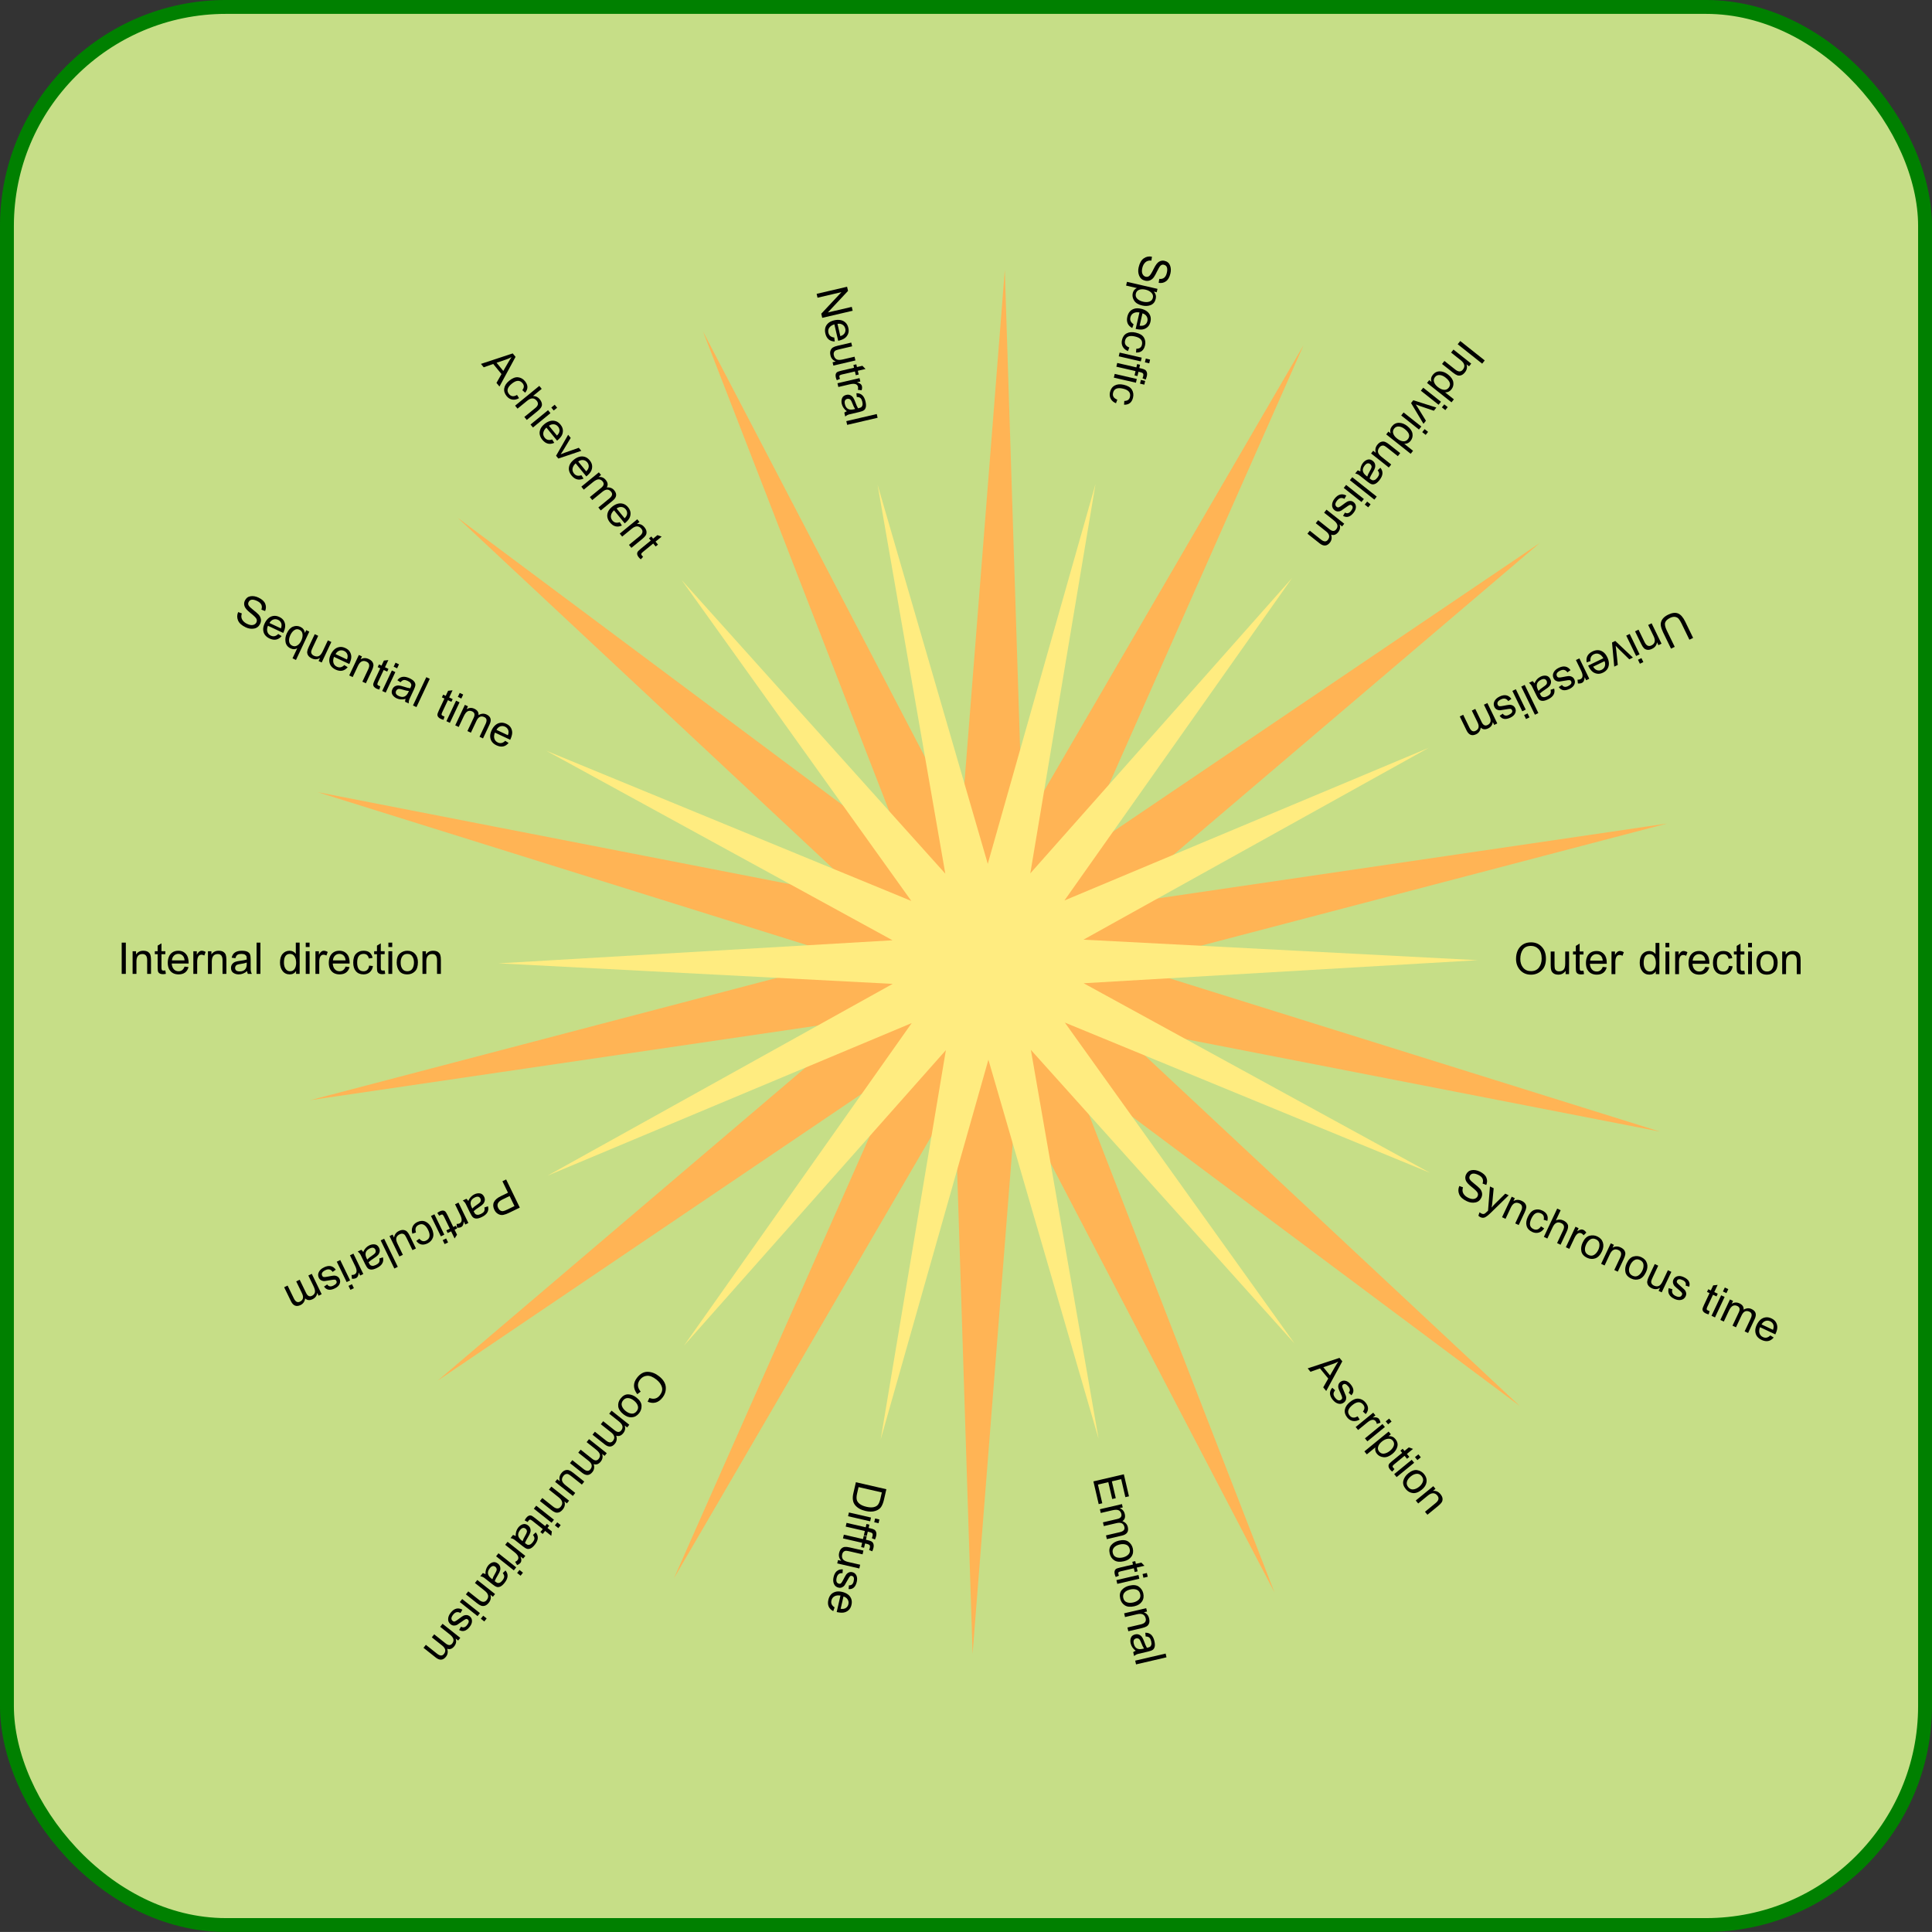 <?xml version="1.0" encoding="UTF-8" standalone="no"?>
<!-- Created with Inkscape (http://www.inkscape.org/) -->

<svg
   xmlns:dc="http://purl.org/dc/elements/1.1/"
   xmlns:cc="http://creativecommons.org/ns#"
   xmlns:rdf="http://www.w3.org/1999/02/22-rdf-syntax-ns#"
   xmlns:svg="http://www.w3.org/2000/svg"
   xmlns="http://www.w3.org/2000/svg"
   xmlns:sodipodi="http://sodipodi.sourceforge.net/DTD/sodipodi-0.dtd"
   xmlns:inkscape="http://www.inkscape.org/namespaces/inkscape"
   width="2087.344"
   height="2087.312"
   id="svg2"
   version="1.1"
   inkscape:version="0.48.5 r10040"
   sodipodi:docname="7_Dimensions_of_culture.svg">
  <rect width="100%" height="100%" fill="#333333" stroke="none"/>
  <defs
     id="defs4" />
  <sodipodi:namedview
     id="base"
     pagecolor="#ffffff"
     bordercolor="#666666"
     borderopacity="1.0"
     inkscape:pageopacity="0.0"
     inkscape:pageshadow="2"
     inkscape:zoom="0.17033947"
     inkscape:cx="662.71078"
     inkscape:cy="1050.7723"
     inkscape:document-units="px"
     inkscape:current-layer="layer1"
     showgrid="false"
     showguides="true"
     inkscape:guide-bbox="true"
     fit-margin-top="0"
     fit-margin-left="0"
     fit-margin-right="0"
     fit-margin-bottom="0"
     inkscape:window-width="1366"
     inkscape:window-height="706"
     inkscape:window-x="-8"
     inkscape:window-y="-8"
     inkscape:window-maximized="1" />
  <g
     inkscape:label="Layer 1"
     inkscape:groupmode="layer"
     id="layer1"
     transform="translate(635.656,-117.312)">
    <rect
       style="fill:#c6de87;fill-opacity:1;fill-rule:nonzero;stroke:#008000;stroke-width:15;stroke-miterlimit:4;stroke-dasharray:none"
       id="rect3554"
       width="2072.332"
       height="2072.332"
       x="-628.157"
       y="124.803"
       ry="236.655"
       inkscape:export-xdpi="44.471626"
       inkscape:export-ydpi="44.471626" />
    <g
       id="g4884">
      <path
         transform="matrix(0.985,0.172,-0.172,0.985,652.365,153.513)"
         d="M 603.751,1399.941 65.634,1127.697 377.33,1643.965 10.625,1165.202 67.453,1765.583 -55.209,1175.125 l -209.295,565.581 145.675,-585.206 -433.965,418.761 385.16,-464.046 -572.683,189.001 548.359,-250.976 -597.974,-78.194 602.949,11.803 L -691.811,651.948 -153.693,924.191 -465.389,407.924 -98.684,886.687 -155.512,286.306 -32.85,876.764 176.445,311.183 30.77,896.388 464.735,477.627 79.574,941.672 652.257,752.672 103.898,1003.648 701.872,1081.842 98.923,1070.039 z"
         inkscape:randomized="0"
         inkscape:rounded="0"
         inkscape:flatsided="false"
         sodipodi:arg2="0.74799825"
         sodipodi:arg1="0.52359878"
         sodipodi:r2="149.59859"
         sodipodi:r1="747.99292"
         sodipodi:cy="1025.9443"
         sodipodi:cx="-44.029724"
         sodipodi:sides="14"
         id="path3310"
         style="fill:#ffb455;fill-opacity:1;fill-rule:nonzero;stroke:none"
         sodipodi:type="star" />
      <path
         transform="matrix(-0.9,0.437,-0.437,-0.9,819.49,1391.869)"
         d="M 774.479,380.934 348.816,404.466 722.115,610.356 328.395,446.869 575.394,794.338 291.599,476.214 363.375,896.441 245.714,486.687 128.053,896.441 199.83,476.214 -83.965,794.338 163.033,446.869 -230.686,610.356 142.613,404.466 -283.05,380.934 142.613,357.401 -230.686,151.511 163.033,314.998 -83.965,-32.471 199.83,285.654 128.053,-134.574 245.714,275.181 363.375,-134.574 291.599,285.654 575.394,-32.471 328.395,314.998 722.115,151.511 348.816,357.401 z"
         inkscape:randomized="0"
         inkscape:rounded="0"
         inkscape:flatsided="false"
         sodipodi:arg2="0.22439948"
         sodipodi:arg1="0"
         sodipodi:r2="105.75289"
         sodipodi:r1="528.76447"
         sodipodi:cy="380.93362"
         sodipodi:cx="245.71429"
         sodipodi:sides="14"
         id="path2985"
         style="fill:#ffec80;fill-opacity:1;fill-rule:nonzero;stroke:none"
         sodipodi:type="star" />
      <g
         id="g4702">
        <g
           transform="matrix(-0.9,0.437,-0.437,-0.9,0,0)"
           style="font-size:72px;font-style:normal;font-variant:normal;font-weight:bold;font-stretch:normal;line-height:125%;letter-spacing:0px;word-spacing:0px;fill:#000000;fill-opacity:1;stroke:none;font-family:Cordia New;-inkscape-font-specification:Cordia New Bold"
           id="text2987">
          <path
             d="m -699.012,-1246.251 4.465,0 0,19.512 c -3e-5,2.801 -0.299,5.279 -0.896,7.436 -0.598,2.156 -1.931,3.929 -3.999,5.317 -2.068,1.389 -4.837,2.083 -8.306,2.083 -4.746,0 -8.159,-1.163 -10.239,-3.489 -2.08,-2.326 -3.12,-6.108 -3.12,-11.347 l 0,-19.512 4.465,0 0,19.494 c 0,2.227 0.176,4.102 0.527,5.625 0.352,1.523 1.198,2.769 2.54,3.735 1.342,0.967 3.155,1.45 5.44,1.45 3.223,0 5.549,-0.744 6.979,-2.232 1.43,-1.488 2.145,-4.348 2.145,-8.578 z"
             id="path4678"
             inkscape:connector-curvature="0" />
          <path
             d="m -687.674,-1212.484 0,-24.469 3.727,0 0,3.481 c 1.793,-2.684 4.389,-4.025 7.787,-4.025 2.203,0 3.932,0.431 5.186,1.292 1.254,0.861 2.098,1.931 2.531,3.208 0.434,1.277 0.65,3.1 0.65,5.467 l 0,15.047 -4.148,0 0,-14.871 c -2e-5,-4.371 -1.699,-6.557 -5.098,-6.557 -4.324,0 -6.486,2.689 -6.486,8.068 l 0,13.359 z"
             id="path4680"
             inkscape:connector-curvature="0" />
          <path
             d="m -661.359,-1241.488 0,-4.764 4.148,0 0,4.764 z m 0,29.004 0,-24.469 4.148,0 0,24.469 z"
             id="path4682"
             inkscape:connector-curvature="0" />
          <path
             d="m -644.045,-1212.484 -9.299,-24.469 4.377,0 5.256,14.66 c 0.598,1.652 1.119,3.293 1.564,4.922 0.34,-1.184 0.855,-2.73 1.547,-4.641 l 5.432,-14.941 4.254,0 -9.246,24.469 z"
             id="path4684"
             inkscape:connector-curvature="0" />
          <path
             d="m -610.453,-1220.359 4.271,0.527 c -1.418,5.262 -5.004,7.893 -10.758,7.893 -2.191,0 -4.137,-0.425 -5.836,-1.274 -1.699,-0.85 -3.094,-2.215 -4.184,-4.096 -1.09,-1.881 -1.635,-4.28 -1.635,-7.198 0,-2.496 0.422,-4.711 1.266,-6.644 0.844,-1.934 2.124,-3.475 3.841,-4.623 1.717,-1.148 3.823,-1.723 6.319,-1.723 2.625,0 4.784,0.642 6.478,1.925 1.693,1.283 2.889,2.853 3.586,4.711 0.697,1.857 1.046,4.257 1.046,7.198 l -18.246,0 c 0.152,2.578 0.885,4.611 2.197,6.1 1.312,1.488 3.047,2.232 5.203,2.232 3.094,0 5.244,-1.676 6.451,-5.027 z m -13.623,-6.697 13.658,0 c -0.188,-2.344 -0.902,-4.102 -2.145,-5.274 -1.242,-1.172 -2.76,-1.758 -4.553,-1.758 -1.957,0 -3.574,0.647 -4.852,1.942 -1.277,1.295 -1.98,2.991 -2.109,5.089 z"
             id="path4686"
             inkscape:connector-curvature="0" />
          <path
             d="m -600.961,-1212.484 0,-24.469 3.744,0 0,3.709 c 1.559,-2.836 3.322,-4.254 5.291,-4.254 1.395,0 2.812,0.445 4.254,1.336 l -1.424,3.85 c -1.008,-0.598 -2.022,-0.896 -3.041,-0.896 -3.117,0 -4.676,2.637 -4.676,7.91 l 0,12.814 z"
             id="path4688"
             inkscape:connector-curvature="0" />
          <path
             d="m -586.81,-1219.779 4.096,-0.65 c 0.469,3.398 2.578,5.098 6.328,5.098 3.75,0 5.625,-1.301 5.625,-3.902 -10e-6,-0.914 -0.337,-1.6 -1.011,-2.057 -0.674,-0.457 -2.159,-0.979 -4.456,-1.565 -2.508,-0.633 -4.362,-1.172 -5.563,-1.617 -1.201,-0.445 -2.224,-1.19 -3.067,-2.232 -0.844,-1.043 -1.266,-2.291 -1.266,-3.744 0,-2.062 0.809,-3.753 2.426,-5.071 1.617,-1.318 3.809,-1.978 6.574,-1.978 5.836,0 9.07,2.285 9.703,6.855 l -4.061,0.562 c -0.387,-2.672 -2.168,-4.008 -5.344,-4.008 -3.527,0 -5.291,1.049 -5.291,3.147 0,0.856 0.308,1.497 0.923,1.925 0.615,0.428 2.224,0.993 4.825,1.696 2.859,0.785 4.808,1.377 5.845,1.775 1.037,0.398 1.966,1.116 2.786,2.153 0.82,1.037 1.23,2.276 1.23,3.718 -2e-5,2.356 -0.92,4.233 -2.76,5.634 -1.84,1.4 -4.207,2.101 -7.102,2.101 -6.035,0 -9.516,-2.613 -10.441,-7.84 z"
             id="path4690"
             inkscape:connector-curvature="0" />
          <path
             d="m -545.572,-1215.507 c -2.801,2.379 -5.801,3.568 -9,3.568 -2.285,0 -4.251,-0.566 -5.897,-1.696 -1.646,-1.131 -2.47,-2.897 -2.47,-5.3 0,-1.629 0.422,-2.988 1.266,-4.078 0.844,-1.09 1.89,-1.893 3.138,-2.408 1.248,-0.516 2.991,-0.902 5.229,-1.16 3.352,-0.398 5.812,-0.873 7.383,-1.424 -10e-6,-1.605 -0.103,-2.739 -0.308,-3.401 -0.205,-0.662 -0.753,-1.272 -1.644,-1.828 -0.891,-0.557 -2.197,-0.835 -3.92,-0.835 -1.688,0 -3.047,0.293 -4.078,0.879 -1.031,0.586 -1.799,1.846 -2.303,3.779 l -4.043,-0.562 c 1.02,-5.016 4.693,-7.523 11.021,-7.523 2.66,0 4.685,0.369 6.073,1.107 1.389,0.738 2.303,1.69 2.742,2.856 0.439,1.166 0.659,2.921 0.659,5.265 l 0.018,10.775 c -2e-5,1.758 0.434,3.428 1.301,5.01 l -4.342,0 c -0.434,-0.855 -0.709,-1.863 -0.826,-3.023 z m -0.352,-9.246 c -1.523,0.621 -3.779,1.143 -6.768,1.565 -2.66,0.363 -4.295,0.934 -4.904,1.714 -0.609,0.779 -0.914,1.591 -0.914,2.435 -10e-6,2.578 1.641,3.867 4.922,3.867 5.109,0 7.664,-2.689 7.664,-8.068 z"
             id="path4692"
             inkscape:connector-curvature="0" />
          <path
             d="m -535.324,-1212.484 0,-33.767 4.148,0 0,33.767 z"
             id="path4694"
             inkscape:connector-curvature="0" />
          <path
             d="m -524.672,-1241.488 0,-4.764 4.148,0 0,4.764 z m 0,29.004 0,-24.469 4.148,0 0,24.469 z"
             id="path4696"
             inkscape:connector-curvature="0" />
          <path
             d="m -515.795,-1219.779 4.096,-0.65 c 0.469,3.398 2.578,5.098 6.328,5.098 3.75,0 5.625,-1.301 5.625,-3.902 -2e-5,-0.914 -0.337,-1.6 -1.011,-2.057 -0.674,-0.457 -2.159,-0.979 -4.456,-1.565 -2.508,-0.633 -4.362,-1.172 -5.563,-1.617 -1.201,-0.445 -2.224,-1.19 -3.067,-2.232 -0.844,-1.043 -1.266,-2.291 -1.266,-3.744 -10e-6,-2.062 0.809,-3.753 2.426,-5.071 1.617,-1.318 3.809,-1.978 6.574,-1.978 5.836,0 9.07,2.285 9.703,6.855 l -4.061,0.562 c -0.387,-2.672 -2.168,-4.008 -5.344,-4.008 -3.527,0 -5.291,1.049 -5.291,3.147 -10e-6,0.856 0.308,1.497 0.923,1.925 0.615,0.428 2.224,0.993 4.825,1.696 2.859,0.785 4.808,1.377 5.845,1.775 1.037,0.398 1.966,1.116 2.786,2.153 0.82,1.037 1.23,2.276 1.23,3.718 -2e-5,2.356 -0.92,4.233 -2.76,5.634 -1.84,1.4 -4.207,2.101 -7.102,2.101 -6.035,0 -9.516,-2.613 -10.441,-7.84 z"
             id="path4698"
             inkscape:connector-curvature="0" />
          <path
             d="m -490.517,-1212.484 0,-24.469 3.709,0 0,3.445 c 1.699,-2.66 4.172,-3.99 7.418,-3.99 3.598,0 5.9,1.43 6.908,4.289 1.934,-2.859 4.453,-4.289 7.559,-4.289 5.039,0 7.559,2.742 7.559,8.226 l 0,16.787 -4.131,0 0,-15.416 c -3e-5,-4.008 -1.453,-6.012 -4.359,-6.012 -3.984,0 -5.977,2.408 -5.977,7.225 l 0,14.203 -4.148,0 0,-15.891 c -1e-5,-3.691 -1.447,-5.537 -4.342,-5.537 -1.91,0 -3.396,0.633 -4.456,1.898 -1.061,1.266 -1.591,3.545 -1.591,6.838 l 0,12.691 z"
             id="path4700"
             inkscape:connector-curvature="0" />
        </g>
        <g
           transform="matrix(-0.9,0.437,-0.437,-0.9,0,0)"
           style="font-size:72px;font-style:normal;font-variant:normal;font-weight:bold;font-stretch:normal;line-height:125%;letter-spacing:0px;word-spacing:0px;fill:#000000;fill-opacity:1;stroke:none;font-family:Cordia New;-inkscape-font-specification:Cordia New Bold"
           id="text2991">
          <path
             d="m 687.394,-1212.466 0,-33.768 12.744,0 c 2.777,10e-5 5.045,0.237 6.803,0.712 1.758,0.475 3.234,1.529 4.43,3.164 1.195,1.635 1.793,3.601 1.793,5.897 -3e-5,6.844 -4.213,10.266 -12.639,10.266 l -8.666,0 0,13.729 z m 4.465,-17.719 8.736,0 c 5.309,0 7.963,-2.051 7.963,-6.152 -2e-5,-1.465 -0.302,-2.657 -0.905,-3.577 -0.604,-0.92 -1.406,-1.538 -2.408,-1.855 -1.002,-0.316 -2.581,-0.475 -4.737,-0.475 l -8.648,0 z"
             id="path4651"
             inkscape:connector-curvature="0" />
          <path
             d="m 734.327,-1215.49 c -2.801,2.379 -5.801,3.568 -9,3.568 -2.285,0 -4.251,-0.565 -5.897,-1.696 -1.646,-1.131 -2.47,-2.897 -2.47,-5.3 -10e-6,-1.629 0.422,-2.988 1.266,-4.078 0.844,-1.09 1.89,-1.893 3.138,-2.408 1.248,-0.516 2.991,-0.902 5.229,-1.16 3.352,-0.399 5.812,-0.873 7.383,-1.424 -2e-5,-1.605 -0.103,-2.739 -0.308,-3.401 -0.205,-0.662 -0.753,-1.272 -1.644,-1.828 -0.891,-0.557 -2.197,-0.835 -3.92,-0.835 -1.688,0 -3.047,0.293 -4.078,0.879 -1.031,0.586 -1.799,1.846 -2.303,3.779 l -4.043,-0.562 c 1.02,-5.016 4.693,-7.523 11.021,-7.524 2.66,10e-5 4.685,0.369 6.073,1.107 1.389,0.738 2.303,1.69 2.742,2.856 0.439,1.166 0.659,2.921 0.659,5.265 l 0.018,10.775 c -2e-5,1.758 0.434,3.428 1.301,5.01 l -4.342,0 c -0.434,-0.856 -0.709,-1.863 -0.826,-3.023 z m -0.352,-9.246 c -1.523,0.621 -3.779,1.143 -6.768,1.564 -2.66,0.363 -4.295,0.935 -4.904,1.714 -0.609,0.779 -0.914,1.591 -0.914,2.435 0,2.578 1.641,3.867 4.922,3.867 5.109,0 7.664,-2.689 7.664,-8.068 z"
             id="path4653"
             inkscape:connector-curvature="0" />
          <path
             d="m 744.611,-1212.466 0,-24.469 3.744,0 0,3.709 c 1.559,-2.836 3.322,-4.254 5.291,-4.254 1.395,10e-5 2.812,0.445 4.254,1.336 l -1.424,3.85 c -1.008,-0.598 -2.022,-0.896 -3.041,-0.896 -3.117,0 -4.676,2.637 -4.676,7.91 l 0,12.814 z"
             id="path4655"
             inkscape:connector-curvature="0" />
          <path
             d="m 769.466,-1216.175 0.598,3.656 c -1.172,0.246 -2.215,0.369 -3.129,0.369 -1.301,0 -2.379,-0.193 -3.234,-0.58 -0.855,-0.387 -1.491,-0.976 -1.907,-1.767 -0.416,-0.791 -0.624,-2.505 -0.624,-5.142 l 0,-14.062 -3.041,0 0,-3.234 3.041,0 0,-6.047 4.131,-2.496 0,8.543 4.166,0 0,3.234 -4.166,0 0,14.309 c -1e-5,1.254 0.135,2.13 0.404,2.628 0.27,0.498 0.914,0.747 1.934,0.747 0.469,0 1.078,-0.053 1.828,-0.158 z"
             id="path4657"
             inkscape:connector-curvature="0" />
          <path
             d="m 773.509,-1241.47 0,-4.764 4.148,0 0,4.764 z m 0,29.004 0,-24.469 4.148,0 0,24.469 z"
             id="path4659"
             inkscape:connector-curvature="0" />
          <path
             d="m 799.999,-1221.431 4.078,0.527 c -0.434,2.789 -1.562,4.983 -3.384,6.583 -1.822,1.6 -4.087,2.399 -6.794,2.399 -3.504,0 -6.234,-1.125 -8.191,-3.375 -1.957,-2.25 -2.936,-5.355 -2.936,-9.316 -10e-6,-4.453 1.063,-7.711 3.19,-9.773 2.127,-2.062 4.778,-3.094 7.954,-3.094 5.52,10e-5 8.777,2.578 9.773,7.734 l -4.043,0.633 c -0.773,-3.305 -2.631,-4.957 -5.572,-4.957 -4.699,0 -7.049,3.117 -7.049,9.352 0,6.269 2.273,9.404 6.82,9.404 3.527,0 5.578,-2.039 6.152,-6.117 z"
             id="path4661"
             inkscape:connector-curvature="0" />
          <path
             d="m 823.695,-1212.466 0,-3.586 c -1.91,2.754 -4.5,4.131 -7.77,4.131 -2.18,0 -3.899,-0.436 -5.159,-1.31 -1.26,-0.873 -2.106,-1.951 -2.54,-3.234 -0.434,-1.283 -0.65,-3.05 -0.65,-5.3 l 0,-15.17 4.148,0 0,13.57 c -10e-6,1.957 0.082,3.428 0.246,4.412 0.164,0.984 0.647,1.808 1.45,2.47 0.803,0.662 1.913,0.993 3.331,0.993 2.027,0 3.618,-0.604 4.772,-1.811 1.154,-1.207 1.731,-3.381 1.731,-6.521 l 0,-13.113 4.148,0 0,24.469 z"
             id="path4663"
             inkscape:connector-curvature="0" />
          <path
             d="m 833.872,-1212.466 0,-33.768 4.148,0 0,33.768 z"
             id="path4665"
             inkscape:connector-curvature="0" />
          <path
             d="m 860.468,-1215.49 c -2.801,2.379 -5.801,3.568 -9,3.568 -2.285,0 -4.251,-0.565 -5.897,-1.696 -1.646,-1.131 -2.47,-2.897 -2.47,-5.3 0,-1.629 0.422,-2.988 1.266,-4.078 0.844,-1.09 1.89,-1.893 3.138,-2.408 1.248,-0.516 2.991,-0.902 5.229,-1.16 3.352,-0.399 5.812,-0.873 7.383,-1.424 -2e-5,-1.605 -0.103,-2.739 -0.308,-3.401 -0.205,-0.662 -0.753,-1.272 -1.644,-1.828 -0.891,-0.557 -2.197,-0.835 -3.92,-0.835 -1.688,0 -3.047,0.293 -4.078,0.879 -1.031,0.586 -1.799,1.846 -2.303,3.779 l -4.043,-0.562 c 1.02,-5.016 4.693,-7.523 11.021,-7.524 2.66,10e-5 4.685,0.369 6.073,1.107 1.389,0.738 2.303,1.69 2.742,2.856 0.439,1.166 0.659,2.921 0.659,5.265 l 0.018,10.775 c -3e-5,1.758 0.434,3.428 1.301,5.01 l -4.342,0 c -0.434,-0.856 -0.709,-1.863 -0.826,-3.023 z m -0.352,-9.246 c -1.523,0.621 -3.779,1.143 -6.768,1.564 -2.66,0.363 -4.295,0.935 -4.904,1.714 -0.609,0.779 -0.914,1.591 -0.914,2.435 -10e-6,2.578 1.641,3.867 4.922,3.867 5.109,0 7.664,-2.689 7.664,-8.068 z"
             id="path4667"
             inkscape:connector-curvature="0" />
          <path
             d="m 870.751,-1212.466 0,-24.469 3.744,0 0,3.709 c 1.559,-2.836 3.322,-4.254 5.291,-4.254 1.395,10e-5 2.812,0.445 4.254,1.336 l -1.424,3.85 c -1.008,-0.598 -2.022,-0.896 -3.041,-0.896 -3.117,0 -4.676,2.637 -4.676,7.91 l 0,12.814 z"
             id="path4669"
             inkscape:connector-curvature="0" />
          <path
             d="m 886.572,-1241.47 0,-4.764 4.148,0 0,4.764 z m 0,29.004 0,-24.469 4.148,0 0,24.469 z"
             id="path4671"
             inkscape:connector-curvature="0" />
          <path
             d="m 895.448,-1219.761 4.096,-0.65 c 0.469,3.398 2.578,5.098 6.328,5.098 3.75,0 5.625,-1.301 5.625,-3.902 -10e-6,-0.914 -0.337,-1.6 -1.011,-2.057 -0.674,-0.457 -2.159,-0.979 -4.456,-1.565 -2.508,-0.633 -4.362,-1.172 -5.563,-1.617 -1.201,-0.445 -2.224,-1.189 -3.067,-2.232 -0.844,-1.043 -1.266,-2.291 -1.266,-3.744 0,-2.062 0.809,-3.753 2.426,-5.071 1.617,-1.318 3.809,-1.978 6.574,-1.978 5.836,10e-5 9.07,2.285 9.703,6.856 l -4.061,0.562 c -0.387,-2.672 -2.168,-4.008 -5.344,-4.008 -3.527,0 -5.291,1.049 -5.291,3.147 -10e-6,0.856 0.308,1.497 0.923,1.925 0.615,0.428 2.224,0.993 4.825,1.696 2.859,0.785 4.808,1.377 5.845,1.775 1.037,0.398 1.966,1.116 2.786,2.153 0.82,1.037 1.23,2.276 1.23,3.718 -2e-5,2.355 -0.92,4.233 -2.76,5.634 -1.84,1.4 -4.207,2.101 -7.102,2.101 -6.035,0 -9.516,-2.613 -10.441,-7.84 z"
             id="path4673"
             inkscape:connector-curvature="0" />
          <path
             d="m 920.726,-1212.466 0,-24.469 3.709,0 0,3.445 c 1.699,-2.66 4.172,-3.99 7.418,-3.99 3.598,10e-5 5.9,1.43 6.908,4.289 1.934,-2.859 4.453,-4.289 7.559,-4.289 5.039,10e-5 7.559,2.742 7.559,8.227 l 0,16.787 -4.131,0 0,-15.416 c -3e-5,-4.008 -1.453,-6.012 -4.359,-6.012 -3.984,0 -5.977,2.408 -5.977,7.225 l 0,14.203 -4.148,0 0,-15.891 c -2e-5,-3.691 -1.447,-5.537 -4.342,-5.537 -1.91,0 -3.396,0.633 -4.456,1.898 -1.061,1.266 -1.591,3.545 -1.591,6.838 l 0,12.691 z"
             id="path4675"
             inkscape:connector-curvature="0" />
        </g>
        <g
           transform="matrix(-0.621,0.783,-0.783,-0.621,0,0)"
           style="font-size:72px;font-style:normal;font-variant:normal;font-weight:bold;font-stretch:normal;line-height:125%;letter-spacing:0px;word-spacing:0px;fill:#000000;fill-opacity:1;stroke:none;font-family:Cordia New;-inkscape-font-specification:Cordia New Bold"
           id="text3015">
          <path
             d="m -204.913,-1040.57 0,-33.768 4.465,0 0,33.768 z"
             id="path4624"
             inkscape:connector-curvature="0" />
          <path
             d="m -193.118,-1040.57 0,-24.469 3.727,0 0,3.481 c 1.793,-2.684 4.389,-4.025 7.787,-4.025 2.203,0 3.932,0.431 5.186,1.292 1.254,0.861 2.098,1.931 2.531,3.208 0.434,1.277 0.65,3.1 0.65,5.467 l 0,15.047 -4.148,0 0,-14.871 c -2e-5,-4.371 -1.699,-6.557 -5.098,-6.557 -4.324,0 -6.486,2.689 -6.486,8.068 l 0,13.359 z"
             id="path4626"
             inkscape:connector-curvature="0" />
          <path
             d="m -150.948,-1040.57 0,-3.094 c -1.559,2.426 -3.838,3.639 -6.838,3.639 -3.281,0 -5.856,-1.216 -7.726,-3.647 -1.869,-2.432 -2.804,-5.464 -2.804,-9.097 0,-4.242 0.99,-7.438 2.971,-9.589 1.98,-2.15 4.436,-3.226 7.365,-3.226 2.883,0 5.133,1.119 6.75,3.357 l 0,-12.111 4.131,0 0,33.768 z m -13.113,-12.199 c 0,2.742 0.586,4.986 1.758,6.732 1.172,1.746 2.807,2.619 4.904,2.619 2.145,0 3.768,-0.856 4.869,-2.566 1.102,-1.711 1.652,-3.861 1.652,-6.451 -2e-5,-2.941 -0.574,-5.297 -1.723,-7.066 -1.148,-1.77 -2.813,-2.654 -4.992,-2.654 -4.312,0 -6.469,3.129 -6.469,9.387 z"
             id="path4628"
             inkscape:connector-curvature="0" />
          <path
             d="m -140.506,-1069.574 0,-4.764 4.148,0 0,4.764 z m 0,29.004 0,-24.469 4.148,0 0,24.469 z"
             id="path4630"
             inkscape:connector-curvature="0" />
          <path
             d="m -123.192,-1040.57 -9.299,-24.469 4.377,0 5.256,14.66 c 0.598,1.652 1.119,3.293 1.564,4.922 0.34,-1.184 0.855,-2.73 1.547,-4.641 l 5.432,-14.941 4.254,0 -9.246,24.469 z"
             id="path4632"
             inkscape:connector-curvature="0" />
          <path
             d="m -106.334,-1069.574 0,-4.764 4.148,0 0,4.764 z m 0,29.004 0,-24.469 4.148,0 0,24.469 z"
             id="path4634"
             inkscape:connector-curvature="0" />
          <path
             d="m -79.932,-1040.57 0,-3.094 c -1.559,2.426 -3.838,3.639 -6.838,3.639 -3.281,0 -5.856,-1.216 -7.726,-3.647 -1.869,-2.432 -2.804,-5.464 -2.804,-9.097 -2e-6,-4.242 0.99,-7.438 2.971,-9.589 1.98,-2.15 4.436,-3.226 7.365,-3.226 2.883,0 5.133,1.119 6.75,3.357 l 0,-12.111 4.131,0 0,33.768 z m -13.113,-12.199 c -6e-6,2.742 0.586,4.986 1.758,6.732 1.172,1.746 2.807,2.619 4.904,2.619 2.145,0 3.768,-0.856 4.869,-2.566 1.102,-1.711 1.652,-3.861 1.652,-6.451 -1.9e-5,-2.941 -0.574,-5.297 -1.723,-7.066 -1.148,-1.77 -2.813,-2.654 -4.992,-2.654 -4.313,0 -6.469,3.129 -6.469,9.387 z"
             id="path4636"
             inkscape:connector-curvature="0" />
          <path
             d="m -53.477,-1040.57 0,-3.586 c -1.91,2.754 -4.5,4.131 -7.77,4.131 -2.18,0 -3.899,-0.436 -5.159,-1.31 -1.26,-0.873 -2.106,-1.951 -2.54,-3.234 -0.434,-1.283 -0.65,-3.05 -0.65,-5.3 l 0,-15.17 4.148,0 0,13.57 c -7e-6,1.957 0.082,3.428 0.246,4.412 0.164,0.984 0.647,1.808 1.45,2.47 0.803,0.662 1.913,0.993 3.331,0.993 2.027,0 3.618,-0.604 4.772,-1.81 1.154,-1.207 1.731,-3.381 1.731,-6.521 l 0,-13.113 4.148,0 0,24.469 z"
             id="path4638"
             inkscape:connector-curvature="0" />
          <path
             d="m -27.25,-1043.593 c -2.801,2.379 -5.801,3.568 -9,3.568 -2.285,0 -4.251,-0.566 -5.897,-1.696 -1.646,-1.131 -2.47,-2.897 -2.47,-5.3 -10e-7,-1.629 0.422,-2.988 1.266,-4.078 0.844,-1.09 1.89,-1.893 3.138,-2.408 1.248,-0.516 2.991,-0.902 5.229,-1.16 3.352,-0.398 5.812,-0.873 7.383,-1.424 -1.9e-5,-1.605 -0.103,-2.739 -0.308,-3.401 -0.205,-0.662 -0.753,-1.272 -1.644,-1.828 -0.891,-0.557 -2.197,-0.835 -3.92,-0.835 -1.688,0 -3.047,0.293 -4.078,0.879 -1.031,0.586 -1.799,1.846 -2.303,3.779 l -4.043,-0.562 c 1.02,-5.016 4.693,-7.523 11.021,-7.523 2.66,0 4.685,0.369 6.073,1.107 1.389,0.738 2.303,1.69 2.742,2.856 0.439,1.166 0.659,2.921 0.659,5.265 l 0.018,10.775 c -2.3e-5,1.758 0.434,3.428 1.301,5.01 l -4.342,0 c -0.434,-0.856 -0.709,-1.863 -0.826,-3.023 z m -0.352,-9.246 c -1.523,0.621 -3.779,1.143 -6.768,1.565 -2.66,0.363 -4.295,0.935 -4.904,1.714 -0.609,0.779 -0.914,1.591 -0.914,2.435 -6e-6,2.578 1.641,3.867 4.922,3.867 5.109,0 7.664,-2.689 7.664,-8.068 z"
             id="path4640"
             inkscape:connector-curvature="0" />
          <path
             d="m -17.002,-1040.57 0,-33.768 4.148,0 0,33.768 z"
             id="path4642"
             inkscape:connector-curvature="0" />
          <path
             d="m -6.35,-1069.574 0,-4.764 4.148,0 0,4.764 z m 0,29.004 0,-24.469 4.148,0 0,24.469 z"
             id="path4644"
             inkscape:connector-curvature="0" />
          <path
             d="m 2.527,-1047.865 4.096,-0.65 c 0.469,3.398 2.578,5.098 6.328,5.098 3.75,0 5.625,-1.301 5.625,-3.902 -1.8e-5,-0.914 -0.337,-1.6 -1.011,-2.057 -0.674,-0.457 -2.159,-0.979 -4.456,-1.564 -2.508,-0.633 -4.362,-1.172 -5.563,-1.617 -1.201,-0.445 -2.224,-1.19 -3.067,-2.232 -0.844,-1.043 -1.266,-2.291 -1.266,-3.744 -2.1e-6,-2.062 0.809,-3.753 2.426,-5.071 1.617,-1.318 3.809,-1.978 6.574,-1.978 5.836,0 9.07,2.285 9.703,6.856 l -4.061,0.562 c -0.387,-2.672 -2.168,-4.008 -5.344,-4.008 -3.527,1e-4 -5.291,1.049 -5.291,3.147 -6.1e-6,0.856 0.308,1.497 0.923,1.925 0.615,0.428 2.224,0.993 4.825,1.696 2.859,0.785 4.808,1.377 5.845,1.775 1.037,0.399 1.966,1.116 2.786,2.153 0.82,1.037 1.23,2.276 1.23,3.718 -2.2e-5,2.356 -0.92,4.233 -2.76,5.634 -1.84,1.4 -4.207,2.101 -7.102,2.101 -6.035,0 -9.516,-2.613 -10.441,-7.84 z"
             id="path4646"
             inkscape:connector-curvature="0" />
          <path
             d="m 27.804,-1040.57 0,-24.469 3.709,0 0,3.445 c 1.699,-2.66 4.172,-3.99 7.418,-3.99 3.598,0 5.9,1.43 6.908,4.289 1.934,-2.859 4.453,-4.289 7.559,-4.289 5.039,0 7.559,2.742 7.559,8.226 l 0,16.787 -4.131,0 0,-15.416 c -3.3e-5,-4.008 -1.453,-6.012 -4.359,-6.012 -3.984,0 -5.977,2.408 -5.977,7.225 l 0,14.203 -4.148,0 0,-15.891 c -1.8e-5,-3.691 -1.447,-5.537 -4.342,-5.537 -1.91,0 -3.396,0.633 -4.456,1.899 -1.061,1.266 -1.591,3.545 -1.591,6.838 l 0,12.691 z"
             id="path4648"
             inkscape:connector-curvature="0" />
        </g>
        <g
           transform="matrix(-0.621,0.783,-0.783,-0.621,0,0)"
           style="font-size:72px;font-style:normal;font-variant:normal;font-weight:bold;font-stretch:normal;line-height:125%;letter-spacing:0px;word-spacing:0px;fill:#000000;fill-opacity:1;stroke:none;font-family:Cordia New;-inkscape-font-specification:Cordia New Bold"
           id="text3019">
          <path
             d="m 1235.574,-1052.145 4.465,1.143 c -1.922,7.524 -6.586,11.285 -13.992,11.285 -5.449,0 -9.454,-1.711 -12.015,-5.133 -2.561,-3.422 -3.841,-7.617 -3.841,-12.586 0,-5.707 1.547,-10.002 4.641,-12.885 3.094,-2.883 6.855,-4.324 11.285,-4.324 6.996,0 11.443,3.281 13.342,9.844 l -4.394,1.037 c -1.5,-4.699 -4.512,-7.049 -9.035,-7.049 -3.996,0 -6.867,1.272 -8.613,3.814 -1.746,2.543 -2.619,5.725 -2.619,9.545 0,4.887 1.037,8.426 3.111,10.617 2.074,2.191 4.67,3.287 7.787,3.287 5.344,0 8.637,-2.865 9.879,-8.596 z"
             id="path4591"
             inkscape:connector-curvature="0" />
          <path
             d="m 1243.431,-1052.532 c 0,-4.582 1.169,-7.857 3.507,-9.826 2.338,-1.969 4.995,-2.953 7.972,-2.953 3.492,1e-4 6.272,1.134 8.341,3.401 2.068,2.268 3.103,5.282 3.103,9.044 -10e-5,4.488 -1.102,7.796 -3.305,9.923 -2.203,2.127 -4.916,3.19 -8.139,3.19 -3.984,0 -6.894,-1.248 -8.727,-3.744 -1.834,-2.496 -2.751,-5.508 -2.751,-9.035 z m 4.271,0 c 0,2.871 0.624,5.153 1.872,6.847 1.248,1.693 3.026,2.54 5.335,2.54 2.414,0 4.213,-0.899 5.396,-2.698 1.184,-1.799 1.775,-4.075 1.775,-6.829 0,-2.461 -0.574,-4.611 -1.723,-6.451 -1.148,-1.84 -2.965,-2.76 -5.449,-2.76 -2.426,0 -4.233,0.885 -5.423,2.654 -1.19,1.77 -1.784,4.002 -1.784,6.697 z"
             id="path4593"
             inkscape:connector-curvature="0" />
          <path
             d="m 1271.275,-1040.297 0,-24.469 3.709,0 0,3.445 c 1.699,-2.66 4.172,-3.99 7.418,-3.99 3.598,1e-4 5.9,1.43 6.908,4.289 1.934,-2.859 4.453,-4.289 7.559,-4.289 5.039,1e-4 7.559,2.742 7.559,8.227 l 0,16.787 -4.131,0 0,-15.416 c 0,-4.008 -1.453,-6.012 -4.359,-6.012 -3.984,0 -5.977,2.408 -5.977,7.225 l 0,14.203 -4.148,0 0,-15.891 c -10e-5,-3.691 -1.447,-5.537 -4.342,-5.537 -1.91,0 -3.396,0.633 -4.456,1.898 -1.061,1.266 -1.591,3.545 -1.591,6.838 l 0,12.691 z"
             id="path4595"
             inkscape:connector-curvature="0" />
          <path
             d="m 1310.509,-1040.297 0,-24.469 3.709,0 0,3.445 c 1.699,-2.66 4.172,-3.99 7.418,-3.99 3.598,1e-4 5.9,1.43 6.908,4.289 1.933,-2.859 4.453,-4.289 7.559,-4.289 5.039,1e-4 7.559,2.742 7.559,8.227 l 0,16.787 -4.131,0 0,-15.416 c 0,-4.008 -1.453,-6.012 -4.359,-6.012 -3.984,0 -5.977,2.408 -5.976,7.225 l 0,14.203 -4.149,0 0,-15.891 c 0,-3.691 -1.447,-5.537 -4.342,-5.537 -1.91,0 -3.396,0.633 -4.456,1.898 -1.061,1.266 -1.591,3.545 -1.591,6.838 l 0,12.691 z"
             id="path4597"
             inkscape:connector-curvature="0" />
          <path
             d="m 1365.775,-1040.297 0,-3.586 c -1.91,2.754 -4.5,4.131 -7.769,4.131 -2.18,0 -3.899,-0.436 -5.159,-1.31 -1.26,-0.873 -2.106,-1.951 -2.54,-3.234 -0.434,-1.283 -0.65,-3.05 -0.65,-5.3 l 0,-15.17 4.148,0 0,13.57 c 0,1.957 0.082,3.428 0.246,4.412 0.164,0.984 0.647,1.808 1.45,2.47 0.803,0.662 1.913,0.993 3.331,0.993 2.027,0 3.618,-0.604 4.772,-1.811 1.154,-1.207 1.732,-3.381 1.732,-6.521 l 0,-13.113 4.148,0 0,24.469 z"
             id="path4599"
             inkscape:connector-curvature="0" />
          <path
             d="m 1376.041,-1040.297 0,-24.469 3.727,0 0,3.48 c 1.793,-2.683 4.389,-4.025 7.787,-4.025 2.203,1e-4 3.932,0.431 5.186,1.292 1.254,0.861 2.098,1.931 2.531,3.208 0.434,1.277 0.65,3.1 0.65,5.467 l 0,15.047 -4.148,0 0,-14.871 c 0,-4.371 -1.699,-6.557 -5.098,-6.557 -4.324,0 -6.486,2.689 -6.486,8.068 l 0,13.359 z"
             id="path4601"
             inkscape:connector-curvature="0" />
          <path
             d="m 1402.355,-1069.301 0,-4.764 4.149,0 0,4.764 z m 0,29.004 0,-24.469 4.149,0 0,24.469 z"
             id="path4603"
             inkscape:connector-curvature="0" />
          <path
             d="m 1421.937,-1044.006 0.598,3.656 c -1.172,0.246 -2.215,0.369 -3.129,0.369 -1.301,0 -2.379,-0.193 -3.234,-0.58 -0.855,-0.387 -1.491,-0.976 -1.907,-1.767 -0.416,-0.791 -0.624,-2.505 -0.624,-5.142 l 0,-14.062 -3.041,0 0,-3.234 3.041,0 0,-6.047 4.131,-2.496 0,8.543 4.166,0 0,3.234 -4.166,0 0,14.309 c 0,1.254 0.135,2.13 0.404,2.628 0.27,0.498 0.914,0.747 1.934,0.747 0.469,0 1.078,-0.053 1.828,-0.158 z"
             id="path4605"
             inkscape:connector-curvature="0" />
          <path
             d="m 1441.924,-1043.321 c -2.801,2.379 -5.801,3.568 -9,3.568 -2.285,0 -4.251,-0.565 -5.897,-1.696 -1.647,-1.131 -2.47,-2.897 -2.47,-5.3 0,-1.629 0.422,-2.988 1.266,-4.078 0.844,-1.09 1.89,-1.893 3.138,-2.408 1.248,-0.516 2.991,-0.902 5.229,-1.16 3.352,-0.399 5.812,-0.873 7.383,-1.424 0,-1.605 -0.102,-2.739 -0.308,-3.401 -0.205,-0.662 -0.753,-1.272 -1.644,-1.828 -0.891,-0.557 -2.197,-0.835 -3.92,-0.835 -1.688,0 -3.047,0.293 -4.078,0.879 -1.031,0.586 -1.799,1.846 -2.303,3.779 l -4.043,-0.562 c 1.02,-5.016 4.693,-7.523 11.021,-7.524 2.66,1e-4 4.684,0.369 6.073,1.107 1.389,0.738 2.303,1.69 2.742,2.856 0.439,1.166 0.659,2.921 0.659,5.265 l 0.018,10.775 c -10e-5,1.758 0.433,3.428 1.301,5.01 l -4.342,0 c -0.434,-0.856 -0.709,-1.863 -0.826,-3.023 z m -0.352,-9.246 c -1.523,0.621 -3.779,1.143 -6.768,1.564 -2.66,0.363 -4.295,0.935 -4.904,1.714 -0.609,0.779 -0.914,1.591 -0.914,2.435 0,2.578 1.641,3.867 4.922,3.867 5.109,0 7.664,-2.689 7.664,-8.068 z"
             id="path4607"
             inkscape:connector-curvature="0" />
          <path
             d="m 1452.207,-1040.297 0,-24.469 3.744,0 0,3.709 c 1.559,-2.836 3.322,-4.254 5.291,-4.254 1.395,1e-4 2.812,0.445 4.254,1.336 l -1.424,3.85 c -1.008,-0.598 -2.022,-0.896 -3.041,-0.896 -3.117,0 -4.676,2.637 -4.676,7.91 l 0,12.814 z"
             id="path4609"
             inkscape:connector-curvature="0" />
          <path
             d="m 1468.027,-1069.301 0,-4.764 4.148,0 0,4.764 z m 0,29.004 0,-24.469 4.148,0 0,24.469 z"
             id="path4611"
             inkscape:connector-curvature="0" />
          <path
             d="m 1494.517,-1043.321 c -2.801,2.379 -5.801,3.568 -9,3.568 -2.285,0 -4.251,-0.565 -5.897,-1.696 -1.647,-1.131 -2.47,-2.897 -2.47,-5.3 0,-1.629 0.422,-2.988 1.266,-4.078 0.844,-1.09 1.89,-1.893 3.138,-2.408 1.248,-0.516 2.991,-0.902 5.229,-1.16 3.352,-0.399 5.812,-0.873 7.383,-1.424 0,-1.605 -0.103,-2.739 -0.308,-3.401 -0.205,-0.662 -0.753,-1.272 -1.644,-1.828 -0.891,-0.557 -2.197,-0.835 -3.92,-0.835 -1.688,0 -3.047,0.293 -4.078,0.879 -1.031,0.586 -1.799,1.846 -2.303,3.779 l -4.043,-0.562 c 1.02,-5.016 4.693,-7.523 11.021,-7.524 2.66,1e-4 4.685,0.369 6.073,1.107 1.389,0.738 2.303,1.69 2.742,2.856 0.439,1.166 0.659,2.921 0.659,5.265 l 0.018,10.775 c 0,1.758 0.434,3.428 1.301,5.01 l -4.342,0 c -0.434,-0.856 -0.709,-1.863 -0.826,-3.023 z m -0.351,-9.246 c -1.524,0.621 -3.779,1.143 -6.768,1.564 -2.66,0.363 -4.295,0.935 -4.904,1.714 -0.609,0.779 -0.914,1.591 -0.914,2.435 0,2.578 1.641,3.867 4.922,3.867 5.109,0 7.664,-2.689 7.664,-8.068 z"
             id="path4613"
             inkscape:connector-curvature="0" />
          <path
             d="m 1504.853,-1040.297 0,-24.469 3.727,0 0,3.48 c 1.793,-2.683 4.389,-4.025 7.787,-4.025 2.203,1e-4 3.932,0.431 5.186,1.292 1.254,0.861 2.098,1.931 2.531,3.208 0.434,1.277 0.65,3.1 0.65,5.467 l 0,15.047 -4.148,0 0,-14.871 c 0,-4.371 -1.699,-6.557 -5.098,-6.557 -4.324,0 -6.486,2.689 -6.486,8.068 l 0,13.359 z"
             id="path4615"
             inkscape:connector-curvature="0" />
          <path
             d="m 1531.168,-1069.301 0,-4.764 4.149,0 0,4.764 z m 0,29.004 0,-24.469 4.149,0 0,24.469 z"
             id="path4617"
             inkscape:connector-curvature="0" />
          <path
             d="m 1540.045,-1047.592 4.096,-0.65 c 0.469,3.398 2.578,5.098 6.328,5.098 3.75,0 5.625,-1.301 5.625,-3.902 0,-0.914 -0.337,-1.6 -1.011,-2.057 -0.674,-0.457 -2.159,-0.979 -4.456,-1.565 -2.508,-0.633 -4.362,-1.172 -5.564,-1.617 -1.201,-0.445 -2.224,-1.189 -3.067,-2.232 -0.844,-1.043 -1.266,-2.291 -1.266,-3.744 0,-2.062 0.809,-3.753 2.426,-5.071 1.617,-1.318 3.809,-1.978 6.574,-1.978 5.836,1e-4 9.07,2.285 9.703,6.856 l -4.061,0.562 c -0.387,-2.672 -2.168,-4.008 -5.344,-4.008 -3.527,0 -5.291,1.049 -5.291,3.147 0,0.856 0.308,1.497 0.923,1.925 0.615,0.428 2.224,0.993 4.825,1.696 2.859,0.785 4.808,1.377 5.845,1.775 1.037,0.398 1.966,1.116 2.786,2.153 0.82,1.037 1.23,2.276 1.23,3.718 0,2.355 -0.92,4.233 -2.76,5.634 -1.84,1.4 -4.207,2.1 -7.101,2.1 -6.035,0 -9.516,-2.613 -10.441,-7.84 z"
             id="path4619"
             inkscape:connector-curvature="0" />
          <path
             d="m 1565.322,-1040.297 0,-24.469 3.709,0 0,3.445 c 1.699,-2.66 4.172,-3.99 7.418,-3.99 3.598,1e-4 5.9,1.43 6.908,4.289 1.933,-2.859 4.453,-4.289 7.559,-4.289 5.039,1e-4 7.559,2.742 7.559,8.227 l 0,16.787 -4.131,0 0,-15.416 c 0,-4.008 -1.453,-6.012 -4.359,-6.012 -3.984,0 -5.977,2.408 -5.976,7.225 l 0,14.203 -4.149,0 0,-15.891 c 0,-3.691 -1.447,-5.537 -4.342,-5.537 -1.91,0 -3.396,0.633 -4.456,1.898 -1.061,1.266 -1.591,3.545 -1.591,6.838 l 0,12.691 z"
             id="path4621"
             inkscape:connector-curvature="0" />
        </g>
        <g
           transform="matrix(-0.224,0.975,-0.975,-0.224,0,0)"
           style="font-size:72px;font-style:normal;font-variant:normal;font-weight:bold;font-stretch:normal;line-height:125%;letter-spacing:0px;word-spacing:0px;fill:#000000;fill-opacity:1;stroke:none;font-family:Cordia New;-inkscape-font-specification:Cordia New Bold"
           id="text3062">
          <path
             d="m 248.206,-681.543 4.201,-0.369 c 0.34,2.672 1.418,4.638 3.234,5.897 1.816,1.26 4.066,1.89 6.75,1.89 2.812,0 4.913,-0.565 6.302,-1.696 1.389,-1.131 2.083,-2.481 2.083,-4.052 -3e-5,-1.594 -0.647,-2.824 -1.942,-3.691 -1.295,-0.867 -4.087,-1.793 -8.376,-2.777 -4.313,-0.996 -7.219,-2.285 -8.719,-3.867 -1.5,-1.582 -2.25,-3.422 -2.25,-5.52 -1e-5,-3.047 1.157,-5.361 3.472,-6.943 2.314,-1.582 5.118,-2.373 8.411,-2.373 4.172,3e-5 7.304,0.955 9.396,2.865 2.092,1.91 3.19,4.318 3.296,7.225 l -4.289,0.334 c -0.457,-4.324 -3.193,-6.486 -8.209,-6.486 -5.18,3e-5 -7.77,1.693 -7.77,5.08 -1e-5,1.359 0.539,2.42 1.617,3.182 1.078,0.762 3.223,1.5 6.434,2.215 3.164,0.715 5.596,1.4 7.295,2.057 1.699,0.656 3.114,1.702 4.245,3.138 1.131,1.436 1.696,3.173 1.696,5.212 -3e-5,3.176 -1.228,5.654 -3.683,7.436 -2.455,1.781 -5.388,2.672 -8.798,2.672 -4.793,0 -8.37,-1.084 -10.731,-3.252 -2.361,-2.168 -3.583,-4.893 -3.665,-8.174 z"
             id="path4574"
             inkscape:connector-curvature="0" />
          <path
             d="m 280.691,-661.328 0,-33.838 3.779,0 0,3.182 c 1.781,-2.484 4.143,-3.727 7.084,-3.727 3.434,3e-5 6.02,1.216 7.761,3.647 1.74,2.432 2.61,5.417 2.61,8.956 -2e-5,4.313 -1.081,7.55 -3.243,9.712 -2.162,2.162 -4.638,3.243 -7.427,3.243 -2.648,0 -4.787,-1.025 -6.416,-3.076 l 0,11.9 z m 3.744,-21.463 c -1e-5,2.766 0.565,4.998 1.696,6.697 1.131,1.699 2.751,2.549 4.86,2.549 2.215,0 3.885,-0.905 5.01,-2.716 1.125,-1.811 1.687,-4.104 1.688,-6.882 -2e-5,-2.73 -0.565,-4.966 -1.696,-6.706 -1.131,-1.74 -2.739,-2.61 -4.825,-2.61 -2.133,2e-5 -3.788,0.949 -4.966,2.848 -1.178,1.898 -1.767,4.172 -1.767,6.82 z"
             id="path4576"
             inkscape:connector-curvature="0" />
          <path
             d="m 323.739,-678.572 4.271,0.527 c -1.418,5.262 -5.004,7.893 -10.758,7.893 -2.191,0 -4.137,-0.425 -5.836,-1.274 -1.699,-0.85 -3.094,-2.215 -4.184,-4.096 -1.09,-1.881 -1.635,-4.28 -1.635,-7.198 0,-2.496 0.422,-4.711 1.266,-6.645 0.844,-1.934 2.124,-3.475 3.841,-4.623 1.717,-1.148 3.823,-1.723 6.319,-1.723 2.625,3e-5 4.784,0.642 6.478,1.925 1.693,1.283 2.889,2.854 3.586,4.711 0.697,1.857 1.046,4.257 1.046,7.198 l -18.246,0 c 0.152,2.578 0.885,4.611 2.197,6.1 1.312,1.488 3.047,2.232 5.203,2.232 3.094,0 5.244,-1.676 6.451,-5.027 z m -13.623,-6.697 13.658,0 c -0.188,-2.344 -0.902,-4.102 -2.145,-5.273 -1.242,-1.172 -2.76,-1.758 -4.553,-1.758 -1.957,2e-5 -3.574,0.647 -4.852,1.942 -1.277,1.295 -1.98,2.991 -2.109,5.089 z"
             id="path4578"
             inkscape:connector-curvature="0" />
          <path
             d="m 349.245,-679.662 4.078,0.527 c -0.434,2.789 -1.562,4.983 -3.384,6.583 -1.822,1.6 -4.087,2.399 -6.794,2.399 -3.504,0 -6.234,-1.125 -8.191,-3.375 -1.957,-2.25 -2.936,-5.355 -2.936,-9.316 0,-4.453 1.063,-7.711 3.19,-9.773 2.127,-2.062 4.778,-3.094 7.954,-3.094 5.52,3e-5 8.777,2.578 9.773,7.734 l -4.043,0.633 c -0.773,-3.305 -2.631,-4.957 -5.572,-4.957 -4.699,2e-5 -7.049,3.117 -7.049,9.352 -10e-6,6.27 2.273,9.404 6.82,9.404 3.527,0 5.578,-2.039 6.152,-6.117 z"
             id="path4580"
             inkscape:connector-curvature="0" />
          <path
             d="m 356.927,-699.701 0,-4.764 4.148,0 0,4.764 z m 0,29.004 0,-24.469 4.148,0 0,24.469 z"
             id="path4582"
             inkscape:connector-curvature="0" />
          <path
             d="m 368.441,-670.697 0,-21.234 -3.656,0 0,-3.234 3.656,0 0,-2.602 c -10e-6,-1.441 0.146,-2.672 0.439,-3.691 0.293,-1.02 0.973,-1.872 2.039,-2.558 1.066,-0.686 2.496,-1.028 4.289,-1.028 1.172,3e-5 2.467,0.141 3.885,0.422 l -0.633,3.621 c -0.855,-0.164 -1.67,-0.246 -2.443,-0.246 -1.277,3e-5 -2.171,0.273 -2.681,0.817 -0.51,0.545 -0.765,1.55 -0.765,3.015 l 0,2.25 4.764,0 0,3.234 -4.764,0 0,21.234 z"
             id="path4584"
             inkscape:connector-curvature="0" />
          <path
             d="m 380.552,-699.701 0,-4.764 4.148,0 0,4.764 z m 0,29.004 0,-24.469 4.148,0 0,24.469 z"
             id="path4586"
             inkscape:connector-curvature="0" />
          <path
             d="m 407.042,-679.662 4.078,0.527 c -0.434,2.789 -1.562,4.983 -3.384,6.583 -1.822,1.6 -4.087,2.399 -6.794,2.399 -3.504,0 -6.234,-1.125 -8.191,-3.375 -1.957,-2.25 -2.936,-5.355 -2.936,-9.316 0,-4.453 1.063,-7.711 3.19,-9.773 2.127,-2.062 4.778,-3.094 7.954,-3.094 5.52,3e-5 8.777,2.578 9.773,7.734 l -4.043,0.633 c -0.773,-3.305 -2.631,-4.957 -5.572,-4.957 -4.699,2e-5 -7.049,3.117 -7.049,9.352 0,6.27 2.273,9.404 6.82,9.404 3.527,0 5.578,-2.039 6.152,-6.117 z"
             id="path4588"
             inkscape:connector-curvature="0" />
        </g>
        <g
           transform="matrix(-0.224,0.975,-0.975,-0.224,0,0)"
           style="font-size:72px;font-style:normal;font-variant:normal;font-weight:bold;font-stretch:normal;line-height:125%;letter-spacing:0px;word-spacing:0px;fill:#000000;fill-opacity:1;stroke:none;font-family:Cordia New;-inkscape-font-specification:Cordia New Bold"
           id="text3066">
          <path
             d="m 1609.718,-666.285 0,-33.768 11.637,0 c 3.434,3e-5 6.234,0.428 8.402,1.283 2.168,0.856 4.022,2.602 5.563,5.238 1.541,2.637 2.312,6.029 2.312,10.178 -10e-5,5.133 -1.216,9.261 -3.647,12.384 -2.432,3.123 -6.46,4.685 -12.085,4.685 z m 4.465,-3.99 7.207,0 c 2.777,0 4.966,-0.393 6.565,-1.178 1.6,-0.785 2.845,-2.194 3.735,-4.228 0.891,-2.033 1.336,-4.614 1.336,-7.743 0,-3.105 -0.463,-5.643 -1.389,-7.611 -0.926,-1.969 -2.174,-3.299 -3.744,-3.99 -1.57,-0.691 -3.773,-1.037 -6.609,-1.037 l -7.102,0 z"
             id="path4559"
             inkscape:connector-curvature="0" />
          <path
             d="m 1643.239,-695.289 0,-4.764 4.148,0 0,4.764 z m 0,29.004 0,-24.469 4.148,0 0,24.469 z"
             id="path4561"
             inkscape:connector-curvature="0" />
          <path
             d="m 1654.753,-666.285 0,-21.234 -3.656,0 0,-3.234 3.656,0 0,-2.602 c -10e-5,-1.441 0.146,-2.672 0.439,-3.691 0.293,-1.02 0.973,-1.872 2.039,-2.558 1.066,-0.686 2.496,-1.028 4.289,-1.028 1.172,3e-5 2.467,0.141 3.885,0.422 l -0.633,3.621 c -0.856,-0.164 -1.67,-0.246 -2.443,-0.246 -1.277,3e-5 -2.171,0.272 -2.681,0.817 -0.51,0.545 -0.765,1.55 -0.765,3.015 l 0,2.25 4.764,0 0,3.234 -4.764,0 0,21.234 z"
             id="path4563"
             inkscape:connector-curvature="0" />
          <path
             d="m 1667.831,-666.285 0,-21.234 -3.656,0 0,-3.234 3.656,0 0,-2.602 c 0,-1.441 0.146,-2.672 0.439,-3.691 0.293,-1.02 0.973,-1.872 2.039,-2.558 1.066,-0.686 2.496,-1.028 4.289,-1.028 1.172,3e-5 2.467,0.141 3.885,0.422 l -0.633,3.621 c -0.856,-0.164 -1.67,-0.246 -2.443,-0.246 -1.277,3e-5 -2.171,0.272 -2.681,0.817 -0.51,0.545 -0.765,1.55 -0.765,3.015 l 0,2.25 4.764,0 0,3.234 -4.764,0 0,21.234 z"
             id="path4565"
             inkscape:connector-curvature="0" />
          <path
             d="m 1695.956,-666.285 0,-3.586 c -1.91,2.754 -4.5,4.131 -7.77,4.131 -2.18,0 -3.899,-0.437 -5.159,-1.31 -1.26,-0.873 -2.107,-1.951 -2.54,-3.234 -0.434,-1.283 -0.65,-3.05 -0.65,-5.3 l 0,-15.17 4.149,0 0,13.57 c 0,1.957 0.082,3.428 0.246,4.412 0.164,0.984 0.647,1.808 1.45,2.47 0.803,0.662 1.913,0.993 3.331,0.993 2.027,0 3.618,-0.604 4.772,-1.811 1.154,-1.207 1.731,-3.381 1.731,-6.521 l 0,-13.113 4.149,0 0,24.469 z"
             id="path4567"
             inkscape:connector-curvature="0" />
          <path
             d="m 1704.57,-673.58 4.096,-0.65 c 0.469,3.398 2.578,5.098 6.328,5.098 3.75,0 5.625,-1.301 5.625,-3.902 0,-0.914 -0.337,-1.6 -1.011,-2.057 -0.674,-0.457 -2.159,-0.979 -4.456,-1.564 -2.508,-0.633 -4.362,-1.172 -5.564,-1.617 -1.201,-0.445 -2.224,-1.189 -3.067,-2.232 -0.844,-1.043 -1.266,-2.291 -1.266,-3.744 0,-2.062 0.809,-3.753 2.426,-5.071 1.617,-1.318 3.809,-1.978 6.574,-1.978 5.836,3e-5 9.07,2.285 9.703,6.855 l -4.061,0.562 c -0.387,-2.672 -2.168,-4.008 -5.344,-4.008 -3.527,2e-5 -5.291,1.049 -5.291,3.146 0,0.855 0.308,1.497 0.923,1.925 0.615,0.428 2.224,0.993 4.825,1.696 2.859,0.785 4.808,1.377 5.845,1.775 1.037,0.398 1.966,1.116 2.786,2.153 0.82,1.037 1.23,2.276 1.23,3.718 0,2.355 -0.92,4.233 -2.76,5.634 -1.84,1.4 -4.207,2.101 -7.101,2.101 -6.035,0 -9.516,-2.613 -10.441,-7.84 z"
             id="path4569"
             inkscape:connector-curvature="0" />
          <path
             d="m 1746.599,-674.16 4.271,0.527 c -1.418,5.262 -5.004,7.893 -10.758,7.893 -2.191,0 -4.137,-0.425 -5.836,-1.274 -1.699,-0.85 -3.094,-2.215 -4.184,-4.096 -1.09,-1.881 -1.635,-4.28 -1.635,-7.198 0,-2.496 0.422,-4.711 1.266,-6.645 0.844,-1.934 2.124,-3.475 3.841,-4.623 1.717,-1.148 3.823,-1.723 6.319,-1.723 2.625,3e-5 4.784,0.642 6.478,1.925 1.693,1.283 2.889,2.854 3.586,4.711 0.697,1.857 1.046,4.257 1.046,7.198 l -18.246,0 c 0.152,2.578 0.885,4.611 2.197,6.1 1.312,1.488 3.047,2.232 5.203,2.232 3.094,0 5.244,-1.676 6.451,-5.027 z m -13.623,-6.697 13.658,0 c -0.188,-2.344 -0.902,-4.102 -2.144,-5.273 -1.242,-1.172 -2.76,-1.758 -4.553,-1.758 -1.957,2e-5 -3.574,0.647 -4.851,1.942 -1.277,1.295 -1.98,2.991 -2.109,5.089 z"
             id="path4571"
             inkscape:connector-curvature="0" />
        </g>
        <g
           transform="matrix(0.227,0.974,-0.974,0.227,0,0)"
           style="font-size:72px;font-style:normal;font-variant:normal;font-weight:bold;font-stretch:normal;line-height:125%;letter-spacing:0px;word-spacing:0px;fill:#000000;fill-opacity:1;stroke:none;font-family:Cordia New;-inkscape-font-specification:Cordia New Bold"
           id="text3096">
          <path
             d="m 479.368,-141.505 0,-33.768 4.588,0 17.736,26.508 0,-26.508 4.289,0 0,33.768 -4.588,0 -17.736,-26.543 0,26.543 z"
             id="path4544"
             inkscape:connector-curvature="0" />
          <path
             d="m 529.677,-149.38 4.271,0.527 c -1.418,5.262 -5.004,7.893 -10.758,7.893 -2.191,0 -4.137,-0.425 -5.836,-1.274 -1.699,-0.85 -3.094,-2.215 -4.184,-4.096 -1.09,-1.881 -1.635,-4.28 -1.635,-7.198 0,-2.496 0.422,-4.711 1.266,-6.645 0.844,-1.934 2.124,-3.475 3.841,-4.623 1.717,-1.148 3.823,-1.723 6.319,-1.723 2.625,2e-5 4.784,0.642 6.478,1.925 1.693,1.283 2.889,2.854 3.586,4.711 0.697,1.857 1.046,4.257 1.046,7.198 l -18.246,0 c 0.152,2.578 0.885,4.611 2.197,6.1 1.312,1.488 3.047,2.232 5.203,2.232 3.094,1e-5 5.244,-1.676 6.451,-5.027 z m -13.623,-6.697 13.658,0 c -0.188,-2.344 -0.902,-4.102 -2.145,-5.273 -1.242,-1.172 -2.76,-1.758 -4.553,-1.758 -1.957,2e-5 -3.574,0.647 -4.852,1.942 -1.277,1.295 -1.98,2.991 -2.109,5.089 z"
             id="path4546"
             inkscape:connector-curvature="0" />
          <path
             d="m 555.253,-141.505 0,-3.586 c -1.91,2.754 -4.5,4.131 -7.77,4.131 -2.18,0 -3.899,-0.437 -5.159,-1.31 -1.26,-0.873 -2.106,-1.951 -2.54,-3.234 -0.434,-1.283 -0.65,-3.05 -0.65,-5.3 l 0,-15.17 4.148,0 0,13.57 c -10e-6,1.957 0.082,3.428 0.246,4.412 0.164,0.984 0.647,1.808 1.45,2.47 0.803,0.662 1.913,0.993 3.331,0.993 2.027,0 3.618,-0.604 4.772,-1.811 1.154,-1.207 1.731,-3.381 1.731,-6.521 l 0,-13.113 4.148,0 0,24.469 z"
             id="path4548"
             inkscape:connector-curvature="0" />
          <path
             d="m 574.571,-145.214 0.598,3.656 c -1.172,0.246 -2.215,0.369 -3.129,0.369 -1.301,-1e-5 -2.379,-0.193 -3.234,-0.58 -0.855,-0.387 -1.491,-0.976 -1.907,-1.767 -0.416,-0.791 -0.624,-2.505 -0.624,-5.142 l 0,-14.062 -3.041,0 0,-3.234 3.041,0 0,-6.047 4.131,-2.496 0,8.543 4.166,0 0,3.234 -4.166,0 0,14.309 c -10e-6,1.254 0.135,2.13 0.404,2.628 0.27,0.498 0.914,0.747 1.934,0.747 0.469,0 1.078,-0.053 1.828,-0.158 z"
             id="path4550"
             inkscape:connector-curvature="0" />
          <path
             d="m 578.544,-141.505 0,-24.469 3.744,0 0,3.709 c 1.559,-2.836 3.322,-4.254 5.291,-4.254 1.395,2e-5 2.812,0.445 4.254,1.336 l -1.424,3.85 c -1.008,-0.598 -2.022,-0.896 -3.041,-0.896 -3.117,2e-5 -4.676,2.637 -4.676,7.91 l 0,12.814 z"
             id="path4552"
             inkscape:connector-curvature="0" />
          <path
             d="m 610.308,-144.529 c -2.801,2.379 -5.801,3.568 -9,3.568 -2.285,0 -4.251,-0.565 -5.897,-1.696 -1.646,-1.131 -2.47,-2.897 -2.47,-5.3 0,-1.629 0.422,-2.988 1.266,-4.078 0.844,-1.09 1.89,-1.893 3.138,-2.408 1.248,-0.516 2.991,-0.902 5.229,-1.16 3.352,-0.398 5.812,-0.873 7.383,-1.424 -2e-5,-1.605 -0.103,-2.739 -0.308,-3.401 -0.205,-0.662 -0.753,-1.271 -1.644,-1.828 -0.891,-0.557 -2.197,-0.835 -3.92,-0.835 -1.688,2e-5 -3.047,0.293 -4.078,0.879 -1.031,0.586 -1.799,1.846 -2.303,3.779 l -4.043,-0.562 c 1.02,-5.016 4.693,-7.523 11.021,-7.523 2.66,2e-5 4.685,0.369 6.073,1.107 1.389,0.738 2.303,1.69 2.742,2.856 0.439,1.166 0.659,2.921 0.659,5.265 l 0.018,10.775 c -3e-5,1.758 0.434,3.428 1.301,5.01 l -4.342,0 c -0.434,-0.855 -0.709,-1.863 -0.826,-3.023 z m -0.352,-9.246 c -1.523,0.621 -3.779,1.143 -6.768,1.564 -2.66,0.363 -4.295,0.935 -4.904,1.714 -0.609,0.779 -0.914,1.591 -0.914,2.435 -10e-6,2.578 1.641,3.867 4.922,3.867 5.109,0 7.664,-2.689 7.664,-8.068 z"
             id="path4554"
             inkscape:connector-curvature="0" />
          <path
             d="m 620.556,-141.505 0,-33.768 4.148,0 0,33.768 z"
             id="path4556"
             inkscape:connector-curvature="0" />
        </g>
        <g
           transform="matrix(0.227,0.974,-0.974,0.227,0,0)"
           style="font-size:72px;font-style:normal;font-variant:normal;font-weight:bold;font-stretch:normal;line-height:125%;letter-spacing:0px;word-spacing:0px;fill:#000000;fill-opacity:1;stroke:none;font-family:Cordia New;-inkscape-font-specification:Cordia New Bold"
           id="text3100">
          <path
             d="m 1796.652,-141.505 0,-33.768 24.416,0 0,3.99 -19.951,0 0,10.336 18.686,0 0,3.955 -18.686,0 0,11.496 20.742,0 0,3.99 z"
             id="path4525"
             inkscape:connector-curvature="0" />
          <path
             d="m 1827.536,-141.505 0,-24.469 3.709,0 0,3.445 c 1.699,-2.66 4.172,-3.99 7.418,-3.99 3.598,2e-5 5.9,1.43 6.908,4.289 1.933,-2.859 4.453,-4.289 7.559,-4.289 5.039,2e-5 7.559,2.742 7.559,8.227 l 0,16.787 -4.131,0 0,-15.416 c 0,-4.008 -1.453,-6.012 -4.359,-6.012 -3.984,3e-5 -5.977,2.408 -5.977,7.225 l 0,14.203 -4.148,0 0,-15.891 c 0,-3.691 -1.447,-5.537 -4.342,-5.537 -1.91,3e-5 -3.396,0.633 -4.456,1.898 -1.061,1.266 -1.591,3.545 -1.591,6.838 l 0,12.691 z"
             id="path4527"
             inkscape:connector-curvature="0" />
          <path
             d="m 1865.224,-153.739 c 0,-4.582 1.169,-7.857 3.507,-9.826 2.338,-1.969 4.995,-2.953 7.972,-2.953 3.492,2e-5 6.272,1.134 8.341,3.401 2.068,2.268 3.103,5.282 3.103,9.044 -10e-5,4.488 -1.102,7.796 -3.305,9.923 -2.203,2.127 -4.916,3.19 -8.139,3.19 -3.984,0 -6.894,-1.248 -8.727,-3.744 -1.834,-2.496 -2.751,-5.508 -2.751,-9.035 z m 4.271,0 c 0,2.871 0.624,5.153 1.872,6.847 1.248,1.693 3.026,2.54 5.335,2.54 2.414,1e-5 4.213,-0.899 5.396,-2.698 1.184,-1.799 1.775,-4.075 1.775,-6.829 0,-2.461 -0.574,-4.611 -1.723,-6.451 -1.148,-1.84 -2.965,-2.76 -5.449,-2.76 -2.426,2e-5 -4.233,0.885 -5.423,2.654 -1.19,1.77 -1.784,4.002 -1.784,6.697 z"
             id="path4529"
             inkscape:connector-curvature="0" />
          <path
             d="m 1902.12,-145.214 0.598,3.656 c -1.172,0.246 -2.215,0.369 -3.129,0.369 -1.301,-1e-5 -2.379,-0.193 -3.234,-0.58 -0.856,-0.387 -1.491,-0.976 -1.907,-1.767 -0.416,-0.791 -0.624,-2.505 -0.624,-5.142 l 0,-14.062 -3.041,0 0,-3.234 3.041,0 0,-6.047 4.131,-2.496 0,8.543 4.166,0 0,3.234 -4.166,0 0,14.309 c 0,1.254 0.135,2.13 0.404,2.628 0.27,0.498 0.914,0.747 1.934,0.747 0.469,0 1.078,-0.053 1.828,-0.158 z"
             id="path4531"
             inkscape:connector-curvature="0" />
          <path
             d="m 1906.164,-170.509 0,-4.764 4.148,0 0,4.764 z m 0,29.004 0,-24.469 4.148,0 0,24.469 z"
             id="path4533"
             inkscape:connector-curvature="0" />
          <path
             d="m 1915.146,-153.739 c 0,-4.582 1.169,-7.857 3.507,-9.826 2.338,-1.969 4.995,-2.953 7.972,-2.953 3.492,2e-5 6.272,1.134 8.341,3.401 2.068,2.268 3.103,5.282 3.103,9.044 0,4.488 -1.101,7.796 -3.305,9.923 -2.203,2.127 -4.916,3.19 -8.139,3.19 -3.984,0 -6.894,-1.248 -8.727,-3.744 -1.834,-2.496 -2.751,-5.508 -2.751,-9.035 z m 4.271,0 c 0,2.871 0.624,5.153 1.872,6.847 1.248,1.693 3.026,2.54 5.335,2.54 2.414,1e-5 4.213,-0.899 5.396,-2.698 1.183,-1.799 1.775,-4.075 1.775,-6.829 -10e-5,-2.461 -0.574,-4.611 -1.723,-6.451 -1.148,-1.84 -2.965,-2.76 -5.449,-2.76 -2.426,2e-5 -4.233,0.885 -5.423,2.654 -1.189,1.77 -1.784,4.002 -1.784,6.697 z"
             id="path4535"
             inkscape:connector-curvature="0" />
          <path
             d="m 1942.99,-141.505 0,-24.469 3.727,0 0,3.48 c 1.793,-2.684 4.389,-4.025 7.787,-4.025 2.203,2e-5 3.932,0.431 5.186,1.292 1.254,0.861 2.098,1.931 2.531,3.208 0.434,1.277 0.65,3.1 0.65,5.467 l 0,15.047 -4.149,0 0,-14.871 c 0,-4.371 -1.699,-6.557 -5.098,-6.557 -4.324,3e-5 -6.486,2.689 -6.486,8.068 l 0,13.359 z"
             id="path4537"
             inkscape:connector-curvature="0" />
          <path
             d="m 1985.247,-144.529 c -2.801,2.379 -5.801,3.568 -9,3.568 -2.285,0 -4.251,-0.565 -5.897,-1.696 -1.647,-1.131 -2.47,-2.897 -2.47,-5.3 0,-1.629 0.422,-2.988 1.266,-4.078 0.844,-1.09 1.89,-1.893 3.138,-2.408 1.248,-0.516 2.991,-0.902 5.229,-1.16 3.352,-0.398 5.812,-0.873 7.383,-1.424 0,-1.605 -0.103,-2.739 -0.308,-3.401 -0.205,-0.662 -0.753,-1.271 -1.644,-1.828 -0.891,-0.557 -2.197,-0.835 -3.92,-0.835 -1.688,2e-5 -3.047,0.293 -4.078,0.879 -1.031,0.586 -1.799,1.846 -2.303,3.779 l -4.043,-0.562 c 1.02,-5.016 4.693,-7.523 11.021,-7.523 2.66,2e-5 4.685,0.369 6.073,1.107 1.389,0.738 2.303,1.69 2.742,2.856 0.439,1.166 0.659,2.921 0.659,5.265 l 0.018,10.775 c 0,1.758 0.434,3.428 1.301,5.01 l -4.342,0 c -0.434,-0.855 -0.709,-1.863 -0.826,-3.023 z m -0.351,-9.246 c -1.524,0.621 -3.779,1.143 -6.768,1.564 -2.66,0.363 -4.295,0.935 -4.904,1.714 -0.609,0.779 -0.914,1.591 -0.914,2.435 0,2.578 1.641,3.867 4.922,3.867 5.109,0 7.664,-2.689 7.664,-8.068 z"
             id="path4539"
             inkscape:connector-curvature="0" />
          <path
             d="m 1995.495,-141.505 0,-33.768 4.148,0 0,33.768 z"
             id="path4541"
             inkscape:connector-curvature="0" />
        </g>
        <g
           transform="matrix(0.633,0.774,-0.774,0.633,0,0)"
           style="font-size:72px;font-style:normal;font-variant:normal;font-weight:bold;font-stretch:normal;line-height:125%;letter-spacing:0px;word-spacing:0px;fill:#000000;fill-opacity:1;stroke:none;font-family:Cordia New;-inkscape-font-specification:Cordia New Bold"
           id="text3136">
          <path
             d="m 321.725,413.047 12.973,-33.768 4.816,0 13.816,33.768 -5.098,0 -3.938,-10.23 -14.115,0 -3.709,10.23 z m 9.738,-13.869 11.461,0 -3.533,-9.352 c -1.078,-2.848 -1.875,-5.18 -2.391,-6.996 -0.445,2.227 -1.055,4.377 -1.828,6.451 z"
             id="path4502"
             inkscape:connector-curvature="0" />
          <path
             d="m 372.367,404.082 4.078,0.527 c -0.434,2.789 -1.562,4.983 -3.384,6.583 -1.822,1.6 -4.087,2.399 -6.794,2.399 -3.504,0 -6.234,-1.125 -8.191,-3.375 -1.957,-2.25 -2.936,-5.355 -2.936,-9.316 0,-4.453 1.063,-7.711 3.19,-9.773 2.127,-2.062 4.778,-3.094 7.954,-3.094 5.52,3e-5 8.777,2.578 9.773,7.734 l -4.043,0.633 c -0.773,-3.305 -2.631,-4.957 -5.572,-4.957 -4.699,2e-5 -7.049,3.117 -7.049,9.352 -10e-6,6.27 2.273,9.404 6.82,9.404 3.527,0 5.578,-2.039 6.152,-6.117 z"
             id="path4504"
             inkscape:connector-curvature="0" />
          <path
             d="m 380.031,413.047 0,-33.768 4.148,0 0,12.111 c 1.934,-2.238 4.371,-3.357 7.312,-3.357 2.613,3e-5 4.676,0.656 6.188,1.969 1.512,1.313 2.268,3.826 2.268,7.541 l 0,15.504 -4.148,0 0,-15.504 c -2e-5,-3.961 -1.717,-5.941 -5.15,-5.941 -4.313,2e-5 -6.469,2.689 -6.469,8.068 l 0,13.377 z"
             id="path4506"
             inkscape:connector-curvature="0" />
          <path
             d="m 406.346,384.043 0,-4.764 4.148,0 0,4.764 z m 0,29.004 0,-24.469 4.148,0 0,24.469 z"
             id="path4508"
             inkscape:connector-curvature="0" />
          <path
             d="m 433.627,405.172 4.271,0.527 c -1.418,5.262 -5.004,7.893 -10.758,7.893 -2.191,0 -4.137,-0.425 -5.836,-1.274 -1.699,-0.85 -3.094,-2.215 -4.184,-4.096 -1.09,-1.881 -1.635,-4.28 -1.635,-7.198 -1e-5,-2.496 0.422,-4.711 1.266,-6.645 0.844,-1.934 2.124,-3.475 3.841,-4.623 1.717,-1.148 3.823,-1.723 6.319,-1.723 2.625,3e-5 4.784,0.642 6.478,1.925 1.693,1.283 2.889,2.854 3.586,4.711 0.697,1.857 1.046,4.257 1.046,7.198 l -18.246,0 c 0.152,2.578 0.885,4.611 2.197,6.1 1.312,1.488 3.047,2.232 5.203,2.232 3.094,0 5.244,-1.676 6.451,-5.027 z m -13.623,-6.697 13.658,0 c -0.188,-2.344 -0.902,-4.102 -2.145,-5.273 -1.242,-1.172 -2.76,-1.758 -4.553,-1.758 -1.957,2e-5 -3.574,0.647 -4.852,1.942 -1.277,1.295 -1.98,2.991 -2.109,5.089 z"
             id="path4510"
             inkscape:connector-curvature="0" />
          <path
             d="m 449.957,413.047 -9.299,-24.469 4.377,0 5.256,14.66 c 0.598,1.652 1.119,3.293 1.564,4.922 0.34,-1.184 0.855,-2.73 1.547,-4.641 l 5.432,-14.941 4.254,0 -9.246,24.469 z"
             id="path4512"
             inkscape:connector-curvature="0" />
          <path
             d="m 483.549,405.172 4.271,0.527 c -1.418,5.262 -5.004,7.893 -10.758,7.893 -2.191,0 -4.137,-0.425 -5.836,-1.274 -1.699,-0.85 -3.094,-2.215 -4.184,-4.096 -1.09,-1.881 -1.635,-4.28 -1.635,-7.198 0,-2.496 0.422,-4.711 1.266,-6.645 0.844,-1.934 2.124,-3.475 3.841,-4.623 1.717,-1.148 3.823,-1.723 6.319,-1.723 2.625,3e-5 4.784,0.642 6.478,1.925 1.693,1.283 2.889,2.854 3.586,4.711 0.697,1.857 1.046,4.257 1.046,7.198 l -18.246,0 c 0.152,2.578 0.885,4.611 2.197,6.1 1.312,1.488 3.047,2.232 5.203,2.232 3.094,0 5.244,-1.676 6.451,-5.027 z m -13.623,-6.697 13.658,0 c -0.188,-2.344 -0.902,-4.102 -2.145,-5.273 -1.242,-1.172 -2.76,-1.758 -4.553,-1.758 -1.957,2e-5 -3.574,0.647 -4.852,1.942 -1.277,1.295 -1.98,2.991 -2.109,5.089 z"
             id="path4514"
             inkscape:connector-curvature="0" />
          <path
             d="m 493.094,413.047 0,-24.469 3.709,0 0,3.445 c 1.699,-2.66 4.172,-3.99 7.418,-3.99 3.598,3e-5 5.9,1.43 6.908,4.289 1.934,-2.859 4.453,-4.289 7.559,-4.289 5.039,3e-5 7.559,2.742 7.559,8.227 l 0,16.787 -4.131,0 0,-15.416 c -3e-5,-4.008 -1.453,-6.012 -4.359,-6.012 -3.984,2e-5 -5.977,2.408 -5.977,7.225 l 0,14.203 -4.148,0 0,-15.891 c -2e-5,-3.691 -1.447,-5.537 -4.342,-5.537 -1.91,2e-5 -3.396,0.633 -4.456,1.898 -1.061,1.266 -1.591,3.545 -1.591,6.838 l 0,12.691 z"
             id="path4516"
             inkscape:connector-curvature="0" />
          <path
             d="m 549.08,405.172 4.271,0.527 c -1.418,5.262 -5.004,7.893 -10.758,7.893 -2.191,0 -4.137,-0.425 -5.836,-1.274 -1.699,-0.85 -3.094,-2.215 -4.184,-4.096 -1.09,-1.881 -1.635,-4.28 -1.635,-7.198 0,-2.496 0.422,-4.711 1.266,-6.645 0.844,-1.934 2.124,-3.475 3.841,-4.623 1.717,-1.148 3.823,-1.723 6.319,-1.723 2.625,3e-5 4.784,0.642 6.478,1.925 1.693,1.283 2.889,2.854 3.586,4.711 0.697,1.857 1.046,4.257 1.046,7.198 l -18.246,0 c 0.152,2.578 0.885,4.611 2.197,6.1 1.312,1.488 3.047,2.232 5.203,2.232 3.094,0 5.244,-1.676 6.451,-5.027 z m -13.623,-6.697 13.658,0 c -0.188,-2.344 -0.902,-4.102 -2.145,-5.273 -1.242,-1.172 -2.76,-1.758 -4.553,-1.758 -1.957,2e-5 -3.574,0.647 -4.852,1.942 -1.277,1.295 -1.98,2.991 -2.109,5.089 z"
             id="path4518"
             inkscape:connector-curvature="0" />
          <path
             d="m 558.625,413.047 0,-24.469 3.727,0 0,3.48 c 1.793,-2.684 4.389,-4.025 7.787,-4.025 2.203,3e-5 3.932,0.431 5.186,1.292 1.254,0.861 2.098,1.931 2.531,3.208 0.434,1.277 0.65,3.1 0.65,5.467 l 0,15.047 -4.148,0 0,-14.871 c -2e-5,-4.371 -1.699,-6.557 -5.098,-6.557 -4.324,2e-5 -6.486,2.689 -6.486,8.068 l 0,13.359 z"
             id="path4520"
             inkscape:connector-curvature="0" />
          <path
             d="m 593.975,409.338 0.598,3.656 c -1.172,0.246 -2.215,0.369 -3.129,0.369 -1.301,0 -2.379,-0.193 -3.234,-0.58 -0.855,-0.387 -1.491,-0.976 -1.907,-1.767 -0.416,-0.791 -0.624,-2.505 -0.624,-5.142 l 0,-14.062 -3.041,0 0,-3.234 3.041,0 0,-6.047 4.131,-2.496 0,8.543 4.166,0 0,3.234 -4.166,0 0,14.309 c -10e-6,1.254 0.135,2.13 0.404,2.628 0.27,0.498 0.914,0.747 1.934,0.747 0.469,10e-6 1.078,-0.053 1.828,-0.158 z"
             id="path4522"
             inkscape:connector-curvature="0" />
        </g>
        <g
           transform="matrix(0.633,0.774,-0.774,0.633,0,0)"
           style="font-size:72px;font-style:normal;font-variant:normal;font-weight:bold;font-stretch:normal;line-height:125%;letter-spacing:0px;word-spacing:0px;fill:#000000;fill-opacity:1;stroke:none;font-family:Cordia New;-inkscape-font-specification:Cordia New Bold"
           id="text3140">
          <path
             d="m 1727.439,408.635 12.973,-33.768 4.816,0 13.816,33.768 -5.098,0 -3.938,-10.23 -14.115,0 -3.709,10.23 z m 9.738,-13.869 11.461,0 -3.533,-9.352 c -1.078,-2.848 -1.875,-5.18 -2.391,-6.996 -0.445,2.227 -1.055,4.377 -1.828,6.451 z"
             id="path4481"
             inkscape:connector-curvature="0" />
          <path
             d="m 1760.468,401.34 4.096,-0.65 c 0.469,3.398 2.578,5.098 6.328,5.098 3.75,0 5.625,-1.301 5.625,-3.902 0,-0.914 -0.337,-1.6 -1.011,-2.057 -0.674,-0.457 -2.159,-0.979 -4.456,-1.564 -2.508,-0.633 -4.362,-1.172 -5.564,-1.617 -1.201,-0.445 -2.224,-1.189 -3.067,-2.232 -0.844,-1.043 -1.266,-2.291 -1.266,-3.744 0,-2.062 0.809,-3.753 2.426,-5.071 1.617,-1.318 3.809,-1.978 6.574,-1.978 5.836,3e-5 9.07,2.285 9.703,6.855 l -4.061,0.562 c -0.387,-2.672 -2.168,-4.008 -5.344,-4.008 -3.527,2e-5 -5.291,1.049 -5.291,3.146 0,0.855 0.308,1.497 0.923,1.925 0.615,0.428 2.224,0.993 4.825,1.696 2.859,0.785 4.808,1.377 5.845,1.775 1.037,0.398 1.966,1.116 2.786,2.153 0.82,1.037 1.23,2.276 1.23,3.718 0,2.355 -0.92,4.233 -2.76,5.634 -1.84,1.4 -4.207,2.101 -7.102,2.101 -6.035,0 -9.516,-2.613 -10.441,-7.84 z"
             id="path4483"
             inkscape:connector-curvature="0" />
          <path
             d="m 1801.706,399.67 4.078,0.527 c -0.434,2.789 -1.562,4.983 -3.384,6.583 -1.822,1.6 -4.087,2.399 -6.794,2.399 -3.504,0 -6.234,-1.125 -8.191,-3.375 -1.957,-2.25 -2.936,-5.355 -2.936,-9.316 0,-4.453 1.063,-7.711 3.19,-9.773 2.127,-2.062 4.778,-3.094 7.954,-3.094 5.519,3e-5 8.777,2.578 9.773,7.734 l -4.043,0.633 c -0.773,-3.305 -2.631,-4.957 -5.572,-4.957 -4.699,2e-5 -7.049,3.117 -7.049,9.352 0,6.27 2.273,9.404 6.82,9.404 3.527,0 5.578,-2.039 6.152,-6.117 z"
             id="path4485"
             inkscape:connector-curvature="0" />
          <path
             d="m 1809.318,408.635 0,-24.469 3.744,0 0,3.709 c 1.559,-2.836 3.322,-4.254 5.291,-4.254 1.395,3e-5 2.812,0.445 4.254,1.336 l -1.424,3.85 c -1.008,-0.598 -2.022,-0.896 -3.041,-0.896 -3.117,2e-5 -4.676,2.637 -4.676,7.91 l 0,12.814 z"
             id="path4487"
             inkscape:connector-curvature="0" />
          <path
             d="m 1825.138,379.631 0,-4.764 4.148,0 0,4.764 z m 0,29.004 0,-24.469 4.148,0 0,24.469 z"
             id="path4489"
             inkscape:connector-curvature="0" />
          <path
             d="m 1835.667,418.004 0,-33.838 3.779,0 0,3.182 c 1.781,-2.484 4.143,-3.727 7.084,-3.727 3.434,3e-5 6.021,1.216 7.761,3.647 1.74,2.432 2.61,5.417 2.61,8.956 0,4.313 -1.081,7.55 -3.243,9.712 -2.162,2.162 -4.638,3.243 -7.427,3.243 -2.648,0 -4.787,-1.025 -6.416,-3.076 l 0,11.9 z m 3.744,-21.463 c 0,2.766 0.565,4.998 1.696,6.697 1.131,1.699 2.751,2.549 4.86,2.549 2.215,0 3.885,-0.905 5.01,-2.716 1.125,-1.811 1.688,-4.104 1.688,-6.882 0,-2.73 -0.565,-4.966 -1.696,-6.706 -1.131,-1.74 -2.739,-2.61 -4.825,-2.61 -2.133,2e-5 -3.788,0.949 -4.966,2.848 -1.178,1.898 -1.767,4.172 -1.767,6.82 z"
             id="path4491"
             inkscape:connector-curvature="0" />
          <path
             d="m 1871.017,404.926 0.598,3.656 c -1.172,0.246 -2.215,0.369 -3.129,0.369 -1.301,0 -2.379,-0.193 -3.234,-0.58 -0.855,-0.387 -1.491,-0.976 -1.907,-1.767 -0.416,-0.791 -0.624,-2.505 -0.624,-5.142 l 0,-14.062 -3.041,0 0,-3.234 3.041,0 0,-6.047 4.131,-2.496 0,8.543 4.166,0 0,3.234 -4.166,0 0,14.309 c -1e-4,1.254 0.135,2.13 0.404,2.628 0.27,0.498 0.914,0.747 1.934,0.747 0.469,10e-6 1.078,-0.053 1.828,-0.158 z"
             id="path4493"
             inkscape:connector-curvature="0" />
          <path
             d="m 1875.06,379.631 0,-4.764 4.149,0 0,4.764 z m 0,29.004 0,-24.469 4.149,0 0,24.469 z"
             id="path4495"
             inkscape:connector-curvature="0" />
          <path
             d="m 1884.042,396.4 c 0,-4.582 1.169,-7.857 3.507,-9.826 2.338,-1.969 4.995,-2.953 7.972,-2.953 3.492,3e-5 6.272,1.134 8.341,3.401 2.068,2.268 3.103,5.282 3.103,9.044 0,4.488 -1.102,7.796 -3.305,9.923 -2.203,2.127 -4.916,3.19 -8.139,3.19 -3.984,0 -6.894,-1.248 -8.728,-3.744 -1.834,-2.496 -2.751,-5.508 -2.751,-9.035 z m 4.271,0 c 0,2.871 0.624,5.153 1.872,6.847 1.248,1.693 3.026,2.54 5.335,2.54 2.414,0 4.213,-0.899 5.396,-2.698 1.183,-1.799 1.775,-4.075 1.775,-6.829 0,-2.461 -0.574,-4.611 -1.723,-6.451 -1.149,-1.84 -2.965,-2.76 -5.449,-2.76 -2.426,2e-5 -4.233,0.885 -5.423,2.654 -1.189,1.77 -1.784,4.002 -1.784,6.697 z"
             id="path4497"
             inkscape:connector-curvature="0" />
          <path
             d="m 1911.886,408.635 0,-24.469 3.727,0 0,3.48 c 1.793,-2.684 4.389,-4.025 7.787,-4.025 2.203,3e-5 3.932,0.431 5.186,1.292 1.254,0.861 2.098,1.931 2.531,3.208 0.433,1.277 0.65,3.1 0.65,5.467 l 0,15.047 -4.149,0 0,-14.871 c 0,-4.371 -1.699,-6.557 -5.098,-6.557 -4.324,2e-5 -6.486,2.689 -6.486,8.068 l 0,13.359 z"
             id="path4499"
             inkscape:connector-curvature="0" />
        </g>
        <g
           transform="matrix(0.905,0.426,-0.426,0.905,916.816,458.025)"
           style="font-size:72px;font-style:normal;font-variant:normal;font-weight:bold;font-stretch:normal;line-height:125%;letter-spacing:0px;word-spacing:0px;fill:#000000;fill-opacity:1;stroke:none;font-family:Cordia New;-inkscape-font-specification:Cordia New Bold"
           id="flowRoot3182">
          <path
             d="m -1035.029,841.438 4.201,-0.369 c 0.34,2.672 1.418,4.638 3.234,5.897 1.816,1.26 4.066,1.89 6.75,1.89 2.812,0 4.913,-0.565 6.302,-1.696 1.389,-1.131 2.083,-2.481 2.083,-4.052 0,-1.594 -0.647,-2.824 -1.942,-3.691 -1.295,-0.867 -4.087,-1.793 -8.376,-2.777 -4.313,-0.996 -7.219,-2.285 -8.719,-3.867 -1.5,-1.582 -2.25,-3.422 -2.25,-5.52 0,-3.047 1.157,-5.361 3.472,-6.943 2.314,-1.582 5.118,-2.373 8.411,-2.373 4.172,3e-5 7.304,0.955 9.396,2.865 2.092,1.91 3.19,4.318 3.296,7.225 l -4.289,0.334 c -0.457,-4.324 -3.193,-6.486 -8.209,-6.486 -5.18,3e-5 -7.77,1.693 -7.77,5.08 0,1.359 0.539,2.42 1.617,3.182 1.078,0.762 3.223,1.5 6.434,2.215 3.164,0.715 5.596,1.4 7.295,2.057 1.699,0.656 3.114,1.702 4.245,3.138 1.131,1.436 1.696,3.173 1.696,5.212 -10e-5,3.176 -1.228,5.654 -3.683,7.436 -2.455,1.781 -5.388,2.672 -8.798,2.672 -4.793,0 -8.37,-1.084 -10.732,-3.252 -2.361,-2.168 -3.583,-4.893 -3.665,-8.174 z"
             id="path4452"
             inkscape:connector-curvature="0" />
          <path
             d="m -985.793,844.409 4.271,0.527 c -1.418,5.262 -5.004,7.893 -10.758,7.893 -2.191,0 -4.137,-0.425 -5.836,-1.274 -1.699,-0.85 -3.094,-2.215 -4.184,-4.096 -1.09,-1.881 -1.635,-4.28 -1.635,-7.198 0,-2.496 0.422,-4.711 1.266,-6.645 0.844,-1.934 2.124,-3.475 3.841,-4.623 1.717,-1.148 3.823,-1.723 6.319,-1.723 2.625,3e-5 4.784,0.642 6.478,1.925 1.693,1.283 2.889,2.854 3.586,4.711 0.697,1.857 1.046,4.257 1.046,7.198 l -18.246,0 c 0.152,2.578 0.885,4.611 2.197,6.1 1.312,1.488 3.047,2.232 5.203,2.232 3.094,0 5.244,-1.676 6.451,-5.027 z m -13.623,-6.697 13.658,0 c -0.188,-2.344 -0.902,-4.102 -2.145,-5.273 -1.242,-1.172 -2.76,-1.758 -4.553,-1.758 -1.957,2e-5 -3.574,0.647 -4.852,1.942 -1.277,1.295 -1.98,2.991 -2.109,5.089 z"
             id="path4454"
             inkscape:connector-curvature="0" />
          <path
             d="m -960.656,861.653 0,-11.971 c -1.5,2.098 -3.633,3.146 -6.398,3.146 -3.434,0 -6.067,-1.31 -7.901,-3.929 -1.834,-2.619 -2.751,-5.645 -2.751,-9.079 0,-4.16 0.999,-7.292 2.997,-9.396 1.998,-2.103 4.438,-3.155 7.321,-3.155 3.035,3e-5 5.42,1.272 7.154,3.814 l 0,-3.27 3.727,0 0,33.838 z m -12.779,-21.674 c 0,2.754 0.586,5.019 1.758,6.794 1.172,1.775 2.824,2.663 4.957,2.663 2.109,0 3.718,-0.867 4.825,-2.602 1.107,-1.734 1.661,-3.896 1.661,-6.486 -2e-5,-2.789 -0.592,-5.121 -1.775,-6.996 -1.184,-1.875 -2.842,-2.812 -4.975,-2.812 -2.133,2e-5 -3.741,0.885 -4.825,2.654 -1.084,1.77 -1.626,4.031 -1.626,6.785 z"
             id="path4456"
             inkscape:connector-curvature="0" />
          <path
             d="m -933.92,852.284 0,-3.586 c -1.91,2.754 -4.5,4.131 -7.77,4.131 -2.18,0 -3.899,-0.437 -5.159,-1.31 -1.26,-0.873 -2.106,-1.951 -2.54,-3.234 -0.434,-1.283 -0.65,-3.05 -0.65,-5.3 l 0,-15.17 4.148,0 0,13.57 c -10e-6,1.957 0.082,3.428 0.246,4.412 0.164,0.984 0.647,1.808 1.45,2.47 0.803,0.662 1.913,0.993 3.331,0.993 2.027,0 3.618,-0.604 4.772,-1.811 1.154,-1.207 1.731,-3.381 1.731,-6.521 l 0,-13.113 4.148,0 0,24.469 z"
             id="path4458"
             inkscape:connector-curvature="0" />
          <path
             d="m -906.902,844.409 4.271,0.527 c -1.418,5.262 -5.004,7.893 -10.758,7.893 -2.191,0 -4.137,-0.425 -5.836,-1.274 -1.699,-0.85 -3.094,-2.215 -4.184,-4.096 -1.09,-1.881 -1.635,-4.28 -1.635,-7.198 0,-2.496 0.422,-4.711 1.266,-6.645 0.844,-1.934 2.124,-3.475 3.841,-4.623 1.717,-1.148 3.823,-1.723 6.319,-1.723 2.625,3e-5 4.784,0.642 6.478,1.925 1.693,1.283 2.889,2.854 3.586,4.711 0.697,1.857 1.046,4.257 1.046,7.198 l -18.246,0 c 0.152,2.578 0.885,4.611 2.197,6.1 1.312,1.488 3.047,2.232 5.203,2.232 3.094,0 5.244,-1.676 6.451,-5.027 z m -13.623,-6.697 13.658,0 c -0.188,-2.344 -0.902,-4.102 -2.145,-5.273 -1.242,-1.172 -2.76,-1.758 -4.553,-1.758 -1.957,2e-5 -3.574,0.647 -4.852,1.942 -1.277,1.295 -1.98,2.991 -2.109,5.089 z"
             id="path4460"
             inkscape:connector-curvature="0" />
          <path
             d="m -897.357,852.284 0,-24.469 3.727,0 0,3.48 c 1.793,-2.684 4.389,-4.025 7.787,-4.025 2.203,3e-5 3.932,0.431 5.186,1.292 1.254,0.861 2.098,1.931 2.531,3.208 0.434,1.277 0.65,3.1 0.65,5.467 l 0,15.047 -4.148,0 0,-14.871 c -2e-5,-4.371 -1.699,-6.557 -5.098,-6.557 -4.324,2e-5 -6.486,2.689 -6.486,8.068 l 0,13.359 z"
             id="path4462"
             inkscape:connector-curvature="0" />
          <path
             d="m -862.008,848.575 0.598,3.656 c -1.172,0.246 -2.215,0.369 -3.129,0.369 -1.301,0 -2.379,-0.193 -3.234,-0.58 -0.855,-0.387 -1.491,-0.976 -1.907,-1.767 -0.416,-0.791 -0.624,-2.505 -0.624,-5.142 l 0,-14.062 -3.041,0 0,-3.234 3.041,0 0,-6.047 4.131,-2.496 0,8.543 4.166,0 0,3.234 -4.166,0 0,14.309 c -1e-5,1.254 0.135,2.13 0.404,2.628 0.27,0.498 0.914,0.747 1.934,0.747 0.469,10e-6 1.078,-0.053 1.828,-0.158 z"
             id="path4464"
             inkscape:connector-curvature="0" />
          <path
             d="m -857.965,823.28 0,-4.764 4.148,0 0,4.764 z m 0,29.004 0,-24.469 4.148,0 0,24.469 z"
             id="path4466"
             inkscape:connector-curvature="0" />
          <path
             d="m -831.475,849.26 c -2.801,2.379 -5.801,3.568 -9,3.568 -2.285,0 -4.251,-0.565 -5.897,-1.696 -1.646,-1.131 -2.47,-2.897 -2.47,-5.3 0,-1.629 0.422,-2.988 1.266,-4.078 0.844,-1.09 1.89,-1.893 3.138,-2.408 1.248,-0.516 2.991,-0.902 5.229,-1.16 3.352,-0.398 5.812,-0.873 7.383,-1.424 -2e-5,-1.605 -0.103,-2.739 -0.308,-3.401 -0.205,-0.662 -0.753,-1.271 -1.644,-1.828 -0.891,-0.557 -2.197,-0.835 -3.92,-0.835 -1.688,2e-5 -3.047,0.293 -4.078,0.879 -1.031,0.586 -1.799,1.846 -2.303,3.779 l -4.043,-0.562 c 1.02,-5.016 4.693,-7.523 11.021,-7.523 2.66,3e-5 4.685,0.369 6.073,1.107 1.389,0.738 2.303,1.69 2.742,2.856 0.439,1.166 0.659,2.921 0.659,5.265 l 0.018,10.775 c -2e-5,1.758 0.434,3.428 1.301,5.01 l -4.342,0 c -0.434,-0.855 -0.709,-1.863 -0.826,-3.023 z m -0.352,-9.246 c -1.523,0.621 -3.779,1.143 -6.768,1.564 -2.66,0.363 -4.295,0.935 -4.904,1.714 -0.609,0.779 -0.914,1.591 -0.914,2.435 -10e-6,2.578 1.641,3.867 4.922,3.867 5.109,0 7.664,-2.689 7.664,-8.068 z"
             id="path4468"
             inkscape:connector-curvature="0" />
          <path
             d="m -821.227,852.284 0,-33.768 4.148,0 0,33.768 z"
             id="path4470"
             inkscape:connector-curvature="0" />
          <path
             d="m -785.367,848.575 0.598,3.656 c -1.172,0.246 -2.215,0.369 -3.129,0.369 -1.301,0 -2.379,-0.193 -3.234,-0.58 -0.855,-0.387 -1.491,-0.976 -1.907,-1.767 -0.416,-0.791 -0.624,-2.505 -0.624,-5.142 l 0,-14.062 -3.041,0 0,-3.234 3.041,0 0,-6.047 4.131,-2.496 0,8.543 4.166,0 0,3.234 -4.166,0 0,14.309 c -1e-5,1.254 0.135,2.13 0.404,2.628 0.27,0.498 0.914,0.747 1.934,0.747 0.469,10e-6 1.078,-0.053 1.828,-0.158 z"
             id="path4472"
             inkscape:connector-curvature="0" />
          <path
             d="m -781.324,823.28 0,-4.764 4.148,0 0,4.764 z m 0,29.004 0,-24.469 4.148,0 0,24.469 z"
             id="path4474"
             inkscape:connector-curvature="0" />
          <path
             d="m -770.795,852.284 0,-24.469 3.709,0 0,3.445 c 1.699,-2.66 4.172,-3.99 7.418,-3.99 3.598,3e-5 5.9,1.43 6.908,4.289 1.934,-2.859 4.453,-4.289 7.559,-4.289 5.039,3e-5 7.559,2.742 7.559,8.227 l 0,16.787 -4.131,0 0,-15.416 c -3e-5,-4.008 -1.453,-6.012 -4.359,-6.012 -3.984,2e-5 -5.977,2.408 -5.977,7.225 l 0,14.203 -4.148,0 0,-15.891 c -2e-5,-3.691 -1.447,-5.537 -4.342,-5.537 -1.91,2e-5 -3.396,0.633 -4.456,1.898 -1.061,1.266 -1.591,3.545 -1.591,6.838 l 0,12.691 z"
             id="path4476"
             inkscape:connector-curvature="0" />
          <path
             d="m -714.809,844.409 4.271,0.527 c -1.418,5.262 -5.004,7.893 -10.758,7.893 -2.191,0 -4.137,-0.425 -5.836,-1.274 -1.699,-0.85 -3.094,-2.215 -4.184,-4.096 -1.09,-1.881 -1.635,-4.28 -1.635,-7.198 0,-2.496 0.422,-4.711 1.266,-6.645 0.844,-1.934 2.124,-3.475 3.841,-4.623 1.717,-1.148 3.823,-1.723 6.319,-1.723 2.625,3e-5 4.784,0.642 6.478,1.925 1.693,1.283 2.889,2.854 3.586,4.711 0.697,1.857 1.046,4.257 1.046,7.198 l -18.246,0 c 0.152,2.578 0.885,4.611 2.197,6.1 1.312,1.488 3.047,2.232 5.203,2.232 3.094,0 5.244,-1.676 6.451,-5.027 z m -13.623,-6.697 13.658,0 c -0.188,-2.344 -0.902,-4.102 -2.145,-5.273 -1.242,-1.172 -2.76,-1.758 -4.553,-1.758 -1.957,2e-5 -3.574,0.647 -4.852,1.942 -1.277,1.295 -1.98,2.991 -2.109,5.089 z"
             id="path4478"
             inkscape:connector-curvature="0" />
        </g>
        <g
           transform="matrix(0.905,0.426,-0.426,0.905,0,0)"
           style="font-size:72px;font-style:normal;font-variant:normal;font-weight:bold;font-stretch:normal;line-height:125%;letter-spacing:0px;word-spacing:0px;fill:#000000;fill-opacity:1;stroke:none;font-family:Cordia New;-inkscape-font-specification:Cordia New Bold"
           id="text3190">
          <path
             d="m 1446.722,864.483 4.201,-0.369 c 0.34,2.672 1.418,4.638 3.234,5.897 1.816,1.26 4.066,1.89 6.75,1.89 2.812,0 4.913,-0.565 6.302,-1.696 1.389,-1.131 2.083,-2.481 2.083,-4.052 0,-1.594 -0.647,-2.824 -1.942,-3.691 -1.295,-0.867 -4.087,-1.793 -8.376,-2.777 -4.312,-0.996 -7.219,-2.285 -8.719,-3.867 -1.5,-1.582 -2.25,-3.422 -2.25,-5.52 0,-3.047 1.157,-5.361 3.472,-6.943 2.314,-1.582 5.118,-2.373 8.411,-2.373 4.172,3e-5 7.304,0.955 9.396,2.865 2.092,1.91 3.19,4.318 3.296,7.225 l -4.289,0.334 c -0.457,-4.324 -3.193,-6.486 -8.209,-6.486 -5.18,3e-5 -7.77,1.693 -7.77,5.08 0,1.359 0.539,2.42 1.617,3.182 1.078,0.762 3.223,1.5 6.434,2.215 3.164,0.715 5.596,1.4 7.295,2.057 1.699,0.656 3.114,1.702 4.245,3.138 1.131,1.436 1.696,3.173 1.696,5.212 0,3.176 -1.228,5.654 -3.683,7.436 -2.455,1.781 -5.388,2.672 -8.798,2.672 -4.793,0 -8.37,-1.084 -10.732,-3.252 -2.361,-2.168 -3.583,-4.893 -3.665,-8.174 z"
             id="path4421"
             inkscape:connector-curvature="0" />
          <path
             d="m 1479.013,884.751 -0.457,-3.902 c 0.914,0.246 1.705,0.369 2.373,0.369 1.324,0 2.288,-0.308 2.892,-0.923 0.604,-0.615 1.351,-2.188 2.241,-4.72 l 0.07,-0.193 -9.281,-24.521 4.465,0 5.098,14.168 c 0.715,1.98 1.307,3.873 1.775,5.678 0.457,-1.875 1.025,-3.732 1.705,-5.572 l 5.221,-14.273 4.148,0 -9.299,24.891 c -1.383,3.691 -2.622,6.199 -3.718,7.523 -1.096,1.324 -2.616,1.986 -4.561,1.986 -0.797,-10e-6 -1.688,-0.17 -2.672,-0.51 z"
             id="path4423"
             inkscape:connector-curvature="0" />
          <path
             d="m 1502.831,875.329 0,-24.469 3.727,0 0,3.48 c 1.793,-2.684 4.389,-4.025 7.787,-4.025 2.203,3e-5 3.932,0.431 5.186,1.292 1.254,0.861 2.098,1.931 2.531,3.208 0.434,1.277 0.65,3.1 0.65,5.467 l 0,15.047 -4.148,0 0,-14.871 c 0,-4.371 -1.699,-6.557 -5.098,-6.557 -4.324,2e-5 -6.486,2.689 -6.486,8.068 l 0,13.359 z"
             id="path4425"
             inkscape:connector-curvature="0" />
          <path
             d="m 1545.089,866.364 4.078,0.527 c -0.434,2.789 -1.562,4.983 -3.384,6.583 -1.822,1.6 -4.087,2.399 -6.794,2.399 -3.504,0 -6.234,-1.125 -8.191,-3.375 -1.957,-2.25 -2.936,-5.355 -2.936,-9.316 0,-4.453 1.063,-7.711 3.19,-9.773 2.127,-2.062 4.778,-3.094 7.954,-3.094 5.519,3e-5 8.777,2.578 9.774,7.734 l -4.043,0.633 c -0.773,-3.305 -2.631,-4.957 -5.572,-4.957 -4.699,2e-5 -7.049,3.117 -7.049,9.352 0,6.27 2.273,9.404 6.82,9.404 3.527,0 5.578,-2.039 6.152,-6.117 z"
             id="path4427"
             inkscape:connector-curvature="0" />
          <path
             d="m 1552.753,875.329 0,-33.768 4.149,0 0,12.111 c 1.934,-2.238 4.371,-3.357 7.312,-3.357 2.613,3e-5 4.676,0.656 6.188,1.969 1.512,1.313 2.268,3.826 2.268,7.541 l 0,15.504 -4.148,0 0,-15.504 c 0,-3.961 -1.717,-5.941 -5.15,-5.941 -4.312,2e-5 -6.469,2.689 -6.469,8.068 l 0,13.377 z"
             id="path4429"
             inkscape:connector-curvature="0" />
          <path
             d="m 1578.997,875.329 0,-24.469 3.744,0 0,3.709 c 1.559,-2.836 3.322,-4.254 5.291,-4.254 1.395,3e-5 2.812,0.445 4.254,1.336 l -1.424,3.85 c -1.008,-0.598 -2.022,-0.896 -3.041,-0.896 -3.117,2e-5 -4.676,2.637 -4.676,7.91 l 0,12.814 z"
             id="path4431"
             inkscape:connector-curvature="0" />
          <path
             d="m 1593.253,863.095 c 0,-4.582 1.169,-7.857 3.507,-9.826 2.338,-1.969 4.995,-2.953 7.972,-2.953 3.492,3e-5 6.272,1.134 8.341,3.401 2.068,2.268 3.103,5.282 3.103,9.044 0,4.488 -1.102,7.796 -3.305,9.923 -2.203,2.127 -4.916,3.19 -8.139,3.19 -3.984,0 -6.894,-1.248 -8.727,-3.744 -1.834,-2.496 -2.751,-5.508 -2.751,-9.035 z m 4.271,0 c 0,2.871 0.624,5.153 1.872,6.847 1.248,1.693 3.026,2.54 5.335,2.54 2.414,0 4.213,-0.899 5.396,-2.698 1.184,-1.799 1.775,-4.075 1.775,-6.829 0,-2.461 -0.574,-4.611 -1.723,-6.451 -1.149,-1.84 -2.965,-2.76 -5.449,-2.76 -2.426,2e-5 -4.233,0.885 -5.423,2.654 -1.19,1.77 -1.784,4.002 -1.784,6.697 z"
             id="path4433"
             inkscape:connector-curvature="0" />
          <path
             d="m 1621.097,875.329 0,-24.469 3.727,0 0,3.48 c 1.793,-2.684 4.389,-4.025 7.787,-4.025 2.203,3e-5 3.932,0.431 5.186,1.292 1.254,0.861 2.098,1.931 2.531,3.208 0.434,1.277 0.65,3.1 0.65,5.467 l 0,15.047 -4.148,0 0,-14.871 c 0,-4.371 -1.699,-6.557 -5.098,-6.557 -4.324,2e-5 -6.486,2.689 -6.486,8.068 l 0,13.359 z"
             id="path4435"
             inkscape:connector-curvature="0" />
          <path
             d="m 1645.847,863.095 c 0,-4.582 1.169,-7.857 3.507,-9.826 2.338,-1.969 4.995,-2.953 7.972,-2.953 3.492,3e-5 6.272,1.134 8.341,3.401 2.068,2.268 3.103,5.282 3.103,9.044 -1e-4,4.488 -1.102,7.796 -3.305,9.923 -2.203,2.127 -4.916,3.19 -8.139,3.19 -3.984,0 -6.894,-1.248 -8.727,-3.744 -1.834,-2.496 -2.751,-5.508 -2.751,-9.035 z m 4.271,0 c 0,2.871 0.624,5.153 1.872,6.847 1.248,1.693 3.026,2.54 5.335,2.54 2.414,0 4.213,-0.899 5.396,-2.698 1.184,-1.799 1.775,-4.075 1.775,-6.829 0,-2.461 -0.574,-4.611 -1.723,-6.451 -1.148,-1.84 -2.965,-2.76 -5.449,-2.76 -2.426,2e-5 -4.233,0.885 -5.423,2.654 -1.189,1.77 -1.784,4.002 -1.784,6.697 z"
             id="path4437"
             inkscape:connector-curvature="0" />
          <path
             d="m 1689.722,875.329 0,-3.586 c -1.91,2.754 -4.5,4.131 -7.77,4.131 -2.18,0 -3.899,-0.437 -5.159,-1.31 -1.26,-0.873 -2.107,-1.951 -2.54,-3.234 -0.434,-1.283 -0.65,-3.05 -0.65,-5.3 l 0,-15.17 4.149,0 0,13.57 c 0,1.957 0.082,3.428 0.246,4.412 0.164,0.984 0.647,1.808 1.45,2.47 0.803,0.662 1.913,0.993 3.331,0.993 2.027,0 3.618,-0.604 4.772,-1.811 1.154,-1.207 1.731,-3.381 1.731,-6.521 l 0,-13.113 4.149,0 0,24.469 z"
             id="path4439"
             inkscape:connector-curvature="0" />
          <path
             d="m 1698.335,868.034 4.096,-0.65 c 0.469,3.398 2.578,5.098 6.328,5.098 3.75,0 5.625,-1.301 5.625,-3.902 0,-0.914 -0.337,-1.6 -1.011,-2.057 -0.674,-0.457 -2.159,-0.979 -4.456,-1.564 -2.508,-0.633 -4.362,-1.172 -5.564,-1.617 -1.201,-0.445 -2.224,-1.189 -3.067,-2.232 -0.844,-1.043 -1.266,-2.291 -1.266,-3.744 0,-2.062 0.809,-3.753 2.426,-5.071 1.617,-1.318 3.809,-1.978 6.574,-1.978 5.836,3e-5 9.07,2.285 9.703,6.855 l -4.061,0.562 c -0.387,-2.672 -2.168,-4.008 -5.344,-4.008 -3.527,2e-5 -5.291,1.049 -5.291,3.146 0,0.855 0.308,1.497 0.923,1.925 0.615,0.428 2.224,0.993 4.825,1.696 2.859,0.785 4.808,1.377 5.845,1.775 1.037,0.398 1.966,1.116 2.786,2.153 0.82,1.037 1.23,2.276 1.23,3.718 0,2.355 -0.92,4.233 -2.76,5.634 -1.84,1.4 -4.207,2.101 -7.101,2.101 -6.035,0 -9.516,-2.613 -10.441,-7.84 z"
             id="path4441"
             inkscape:connector-curvature="0" />
          <path
             d="m 1748.837,871.62 0.598,3.656 c -1.172,0.246 -2.215,0.369 -3.129,0.369 -1.301,0 -2.379,-0.193 -3.234,-0.58 -0.856,-0.387 -1.491,-0.976 -1.907,-1.767 -0.416,-0.791 -0.624,-2.505 -0.624,-5.142 l 0,-14.062 -3.041,0 0,-3.234 3.041,0 0,-6.047 4.131,-2.496 0,8.543 4.166,0 0,3.234 -4.166,0 0,14.309 c 0,1.254 0.135,2.13 0.404,2.628 0.27,0.498 0.914,0.747 1.934,0.747 0.469,0 1.078,-0.053 1.828,-0.158 z"
             id="path4443"
             inkscape:connector-curvature="0" />
          <path
             d="m 1752.88,846.325 0,-4.764 4.148,0 0,4.764 z m 0,29.004 0,-24.469 4.148,0 0,24.469 z"
             id="path4445"
             inkscape:connector-curvature="0" />
          <path
             d="m 1763.409,875.329 0,-24.469 3.709,0 0,3.445 c 1.699,-2.66 4.172,-3.99 7.418,-3.99 3.598,3e-5 5.9,1.43 6.908,4.289 1.934,-2.859 4.453,-4.289 7.559,-4.289 5.039,3e-5 7.559,2.742 7.559,8.227 l 0,16.787 -4.131,0 0,-15.416 c -10e-5,-4.008 -1.453,-6.012 -4.359,-6.012 -3.984,2e-5 -5.977,2.408 -5.977,7.225 l 0,14.203 -4.148,0 0,-15.891 c 0,-3.691 -1.447,-5.537 -4.342,-5.537 -1.91,2e-5 -3.396,0.633 -4.456,1.898 -1.06,1.266 -1.591,3.545 -1.591,6.838 l 0,12.691 z"
             id="path4447"
             inkscape:connector-curvature="0" />
          <path
             d="m 1819.396,867.454 4.271,0.527 c -1.418,5.262 -5.004,7.893 -10.758,7.893 -2.191,0 -4.137,-0.425 -5.836,-1.274 -1.699,-0.85 -3.094,-2.215 -4.184,-4.096 -1.09,-1.881 -1.635,-4.28 -1.635,-7.198 0,-2.496 0.422,-4.711 1.266,-6.645 0.844,-1.934 2.124,-3.475 3.841,-4.623 1.717,-1.148 3.823,-1.723 6.319,-1.723 2.625,3e-5 4.784,0.642 6.478,1.925 1.693,1.283 2.889,2.854 3.586,4.711 0.697,1.857 1.046,4.257 1.046,7.198 l -18.246,0 c 0.152,2.578 0.885,4.611 2.197,6.1 1.312,1.488 3.047,2.232 5.203,2.232 3.094,0 5.244,-1.676 6.451,-5.027 z m -13.623,-6.697 13.658,0 c -0.188,-2.344 -0.902,-4.102 -2.145,-5.273 -1.242,-1.172 -2.76,-1.758 -4.553,-1.758 -1.957,2e-5 -3.574,0.647 -4.852,1.942 -1.277,1.295 -1.98,2.991 -2.109,5.089 z"
             id="path4449"
             inkscape:connector-curvature="0" />
        </g>
        <g
           style="font-size:72px;font-style:normal;font-variant:normal;font-weight:bold;font-stretch:normal;line-height:125%;letter-spacing:0px;word-spacing:0px;fill:#000000;fill-opacity:1;stroke:none;font-family:Cordia New;-inkscape-font-specification:Cordia New Bold"
           id="text3202">
          <path
             d="m -504.177,1169.505 0,-33.768 4.465,0 0,33.768 z"
             id="path4386"
             inkscape:connector-curvature="0" />
          <path
             d="m -492.382,1169.505 0,-24.469 3.727,0 0,3.48 c 1.793,-2.683 4.389,-4.025 7.787,-4.025 2.203,0 3.932,0.431 5.186,1.292 1.254,0.861 2.098,1.931 2.531,3.208 0.434,1.277 0.65,3.1 0.65,5.467 l 0,15.047 -4.148,0 0,-14.871 c -2e-5,-4.371 -1.699,-6.557 -5.098,-6.557 -4.324,0 -6.486,2.689 -6.486,8.068 l 0,13.359 z"
             id="path4388"
             inkscape:connector-curvature="0" />
          <path
             d="m -457.032,1165.796 0.598,3.656 c -1.172,0.246 -2.215,0.369 -3.129,0.369 -1.301,0 -2.379,-0.193 -3.234,-0.58 -0.855,-0.387 -1.491,-0.976 -1.907,-1.767 -0.416,-0.791 -0.624,-2.505 -0.624,-5.142 l 0,-14.062 -3.041,0 0,-3.234 3.041,0 0,-6.047 4.131,-2.496 0,8.543 4.166,0 0,3.234 -4.166,0 0,14.309 c -10e-6,1.254 0.135,2.13 0.404,2.628 0.27,0.498 0.914,0.747 1.934,0.747 0.469,0 1.078,-0.053 1.828,-0.158 z"
             id="path4390"
             inkscape:connector-curvature="0" />
          <path
             d="m -436.255,1161.63 4.271,0.527 c -1.418,5.262 -5.004,7.893 -10.758,7.893 -2.191,0 -4.137,-0.425 -5.836,-1.274 -1.699,-0.85 -3.094,-2.215 -4.184,-4.096 -1.09,-1.881 -1.635,-4.28 -1.635,-7.198 0,-2.496 0.422,-4.711 1.266,-6.644 0.844,-1.934 2.124,-3.475 3.841,-4.623 1.717,-1.148 3.823,-1.723 6.319,-1.723 2.625,0 4.784,0.642 6.478,1.925 1.693,1.283 2.889,2.853 3.586,4.711 0.697,1.857 1.046,4.257 1.046,7.198 l -18.246,0 c 0.152,2.578 0.885,4.611 2.197,6.1 1.312,1.488 3.047,2.232 5.203,2.232 3.094,0 5.244,-1.676 6.451,-5.027 z m -13.623,-6.697 13.658,0 c -0.188,-2.344 -0.902,-4.102 -2.145,-5.274 -1.242,-1.172 -2.76,-1.758 -4.553,-1.758 -1.957,0 -3.574,0.647 -4.852,1.942 -1.277,1.295 -1.98,2.991 -2.109,5.089 z"
             id="path4392"
             inkscape:connector-curvature="0" />
          <path
             d="m -426.763,1169.505 0,-24.469 3.744,0 0,3.709 c 1.559,-2.836 3.322,-4.254 5.291,-4.254 1.395,0 2.812,0.445 4.254,1.336 l -1.424,3.85 c -1.008,-0.598 -2.022,-0.896 -3.041,-0.896 -3.117,0 -4.676,2.637 -4.676,7.91 l 0,12.814 z"
             id="path4394"
             inkscape:connector-curvature="0" />
          <path
             d="m -410.96,1169.505 0,-24.469 3.727,0 0,3.48 c 1.793,-2.683 4.389,-4.025 7.787,-4.025 2.203,0 3.932,0.431 5.186,1.292 1.254,0.861 2.098,1.931 2.531,3.208 0.434,1.277 0.65,3.1 0.65,5.467 l 0,15.047 -4.148,0 0,-14.871 c -2e-5,-4.371 -1.699,-6.557 -5.098,-6.557 -4.324,0 -6.486,2.689 -6.486,8.068 l 0,13.359 z"
             id="path4396"
             inkscape:connector-curvature="0" />
          <path
             d="m -368.702,1166.482 c -2.801,2.379 -5.801,3.568 -9,3.568 -2.285,0 -4.251,-0.565 -5.897,-1.696 -1.646,-1.131 -2.47,-2.897 -2.47,-5.3 0,-1.629 0.422,-2.988 1.266,-4.078 0.844,-1.09 1.89,-1.893 3.138,-2.408 1.248,-0.516 2.991,-0.902 5.229,-1.16 3.352,-0.399 5.812,-0.873 7.383,-1.424 -2e-5,-1.605 -0.103,-2.739 -0.308,-3.401 -0.205,-0.662 -0.753,-1.272 -1.644,-1.828 -0.891,-0.557 -2.197,-0.835 -3.92,-0.835 -1.688,0 -3.047,0.293 -4.078,0.879 -1.031,0.586 -1.799,1.846 -2.303,3.779 l -4.043,-0.562 c 1.02,-5.016 4.693,-7.523 11.021,-7.523 2.66,0 4.685,0.369 6.073,1.107 1.389,0.738 2.303,1.69 2.742,2.856 0.439,1.166 0.659,2.921 0.659,5.265 l 0.018,10.775 c -3e-5,1.758 0.434,3.428 1.301,5.01 l -4.342,0 c -0.434,-0.855 -0.709,-1.863 -0.826,-3.023 z m -0.352,-9.246 c -1.523,0.621 -3.779,1.143 -6.768,1.564 -2.66,0.363 -4.295,0.935 -4.904,1.714 -0.609,0.779 -0.914,1.591 -0.914,2.435 -1e-5,2.578 1.641,3.867 4.922,3.867 5.109,0 7.664,-2.689 7.664,-8.068 z"
             id="path4398"
             inkscape:connector-curvature="0" />
          <path
             d="m -358.454,1169.505 0,-33.768 4.148,0 0,33.768 z"
             id="path4400"
             inkscape:connector-curvature="0" />
          <path
             d="m -315.775,1169.505 0,-3.094 c -1.559,2.426 -3.838,3.639 -6.838,3.639 -3.281,0 -5.856,-1.216 -7.726,-3.647 -1.869,-2.432 -2.804,-5.464 -2.804,-9.097 -10e-6,-4.242 0.99,-7.438 2.971,-9.589 1.98,-2.15 4.436,-3.225 7.365,-3.225 2.883,0 5.133,1.119 6.75,3.357 l 0,-12.111 4.131,0 0,33.768 z m -13.113,-12.199 c 0,2.742 0.586,4.986 1.758,6.732 1.172,1.746 2.807,2.619 4.904,2.619 2.145,0 3.768,-0.856 4.869,-2.566 1.102,-1.711 1.652,-3.861 1.652,-6.451 -2e-5,-2.941 -0.574,-5.297 -1.723,-7.066 -1.148,-1.77 -2.813,-2.654 -4.992,-2.654 -4.313,0 -6.469,3.129 -6.469,9.387 z"
             id="path4402"
             inkscape:connector-curvature="0" />
          <path
             d="m -305.333,1140.501 0,-4.764 4.148,0 0,4.764 z m 0,29.004 0,-24.469 4.148,0 0,24.469 z"
             id="path4404"
             inkscape:connector-curvature="0" />
          <path
             d="m -294.857,1169.505 0,-24.469 3.744,0 0,3.709 c 1.559,-2.836 3.322,-4.254 5.291,-4.254 1.395,0 2.812,0.445 4.254,1.336 l -1.424,3.85 c -1.008,-0.598 -2.022,-0.896 -3.041,-0.896 -3.117,0 -4.676,2.637 -4.676,7.91 l 0,12.814 z"
             id="path4406"
             inkscape:connector-curvature="0" />
          <path
             d="m -262.302,1161.63 4.271,0.527 c -1.418,5.262 -5.004,7.893 -10.758,7.893 -2.191,0 -4.137,-0.425 -5.836,-1.274 -1.699,-0.85 -3.094,-2.215 -4.184,-4.096 -1.09,-1.881 -1.635,-4.28 -1.635,-7.198 0,-2.496 0.422,-4.711 1.266,-6.644 0.844,-1.934 2.124,-3.475 3.841,-4.623 1.717,-1.148 3.823,-1.723 6.319,-1.723 2.625,0 4.784,0.642 6.478,1.925 1.693,1.283 2.889,2.853 3.586,4.711 0.697,1.857 1.046,4.257 1.046,7.198 l -18.246,0 c 0.152,2.578 0.885,4.611 2.197,6.1 1.312,1.488 3.047,2.232 5.203,2.232 3.094,0 5.244,-1.676 6.451,-5.027 z m -13.623,-6.697 13.658,0 c -0.188,-2.344 -0.902,-4.102 -2.145,-5.274 -1.242,-1.172 -2.76,-1.758 -4.553,-1.758 -1.957,0 -3.574,0.647 -4.852,1.942 -1.277,1.295 -1.98,2.991 -2.109,5.089 z"
             id="path4408"
             inkscape:connector-curvature="0" />
          <path
             d="m -236.796,1160.54 4.078,0.527 c -0.434,2.789 -1.562,4.983 -3.384,6.583 -1.822,1.6 -4.087,2.399 -6.794,2.399 -3.504,0 -6.234,-1.125 -8.191,-3.375 -1.957,-2.25 -2.936,-5.355 -2.936,-9.316 -1e-5,-4.453 1.063,-7.711 3.19,-9.773 2.127,-2.062 4.778,-3.094 7.954,-3.094 5.52,0 8.777,2.578 9.773,7.734 l -4.043,0.633 c -0.773,-3.305 -2.631,-4.957 -5.572,-4.957 -4.699,0 -7.049,3.117 -7.049,9.352 0,6.269 2.273,9.404 6.82,9.404 3.527,0 5.578,-2.039 6.152,-6.117 z"
             id="path4410"
             inkscape:connector-curvature="0" />
          <path
             d="m -220.079,1165.796 0.598,3.656 c -1.172,0.246 -2.215,0.369 -3.129,0.369 -1.301,0 -2.379,-0.193 -3.234,-0.58 -0.855,-0.387 -1.491,-0.976 -1.907,-1.767 -0.416,-0.791 -0.624,-2.505 -0.624,-5.142 l 0,-14.062 -3.041,0 0,-3.234 3.041,0 0,-6.047 4.131,-2.496 0,8.543 4.166,0 0,3.234 -4.166,0 0,14.309 c -1e-5,1.254 0.135,2.13 0.404,2.628 0.27,0.498 0.914,0.747 1.934,0.747 0.469,0 1.078,-0.053 1.828,-0.158 z"
             id="path4412"
             inkscape:connector-curvature="0" />
          <path
             d="m -216.036,1140.501 0,-4.764 4.148,0 0,4.764 z m 0,29.004 0,-24.469 4.148,0 0,24.469 z"
             id="path4414"
             inkscape:connector-curvature="0" />
          <path
             d="m -207.054,1157.271 c -1e-5,-4.582 1.169,-7.857 3.507,-9.826 2.338,-1.969 4.995,-2.953 7.972,-2.953 3.492,0 6.272,1.134 8.341,3.401 2.068,2.268 3.103,5.282 3.103,9.044 -2e-5,4.488 -1.102,7.796 -3.305,9.923 -2.203,2.127 -4.916,3.19 -8.139,3.19 -3.984,0 -6.894,-1.248 -8.728,-3.744 -1.834,-2.496 -2.751,-5.508 -2.751,-9.035 z m 4.271,0 c 0,2.871 0.624,5.153 1.872,6.847 1.248,1.693 3.026,2.54 5.335,2.54 2.414,0 4.213,-0.899 5.396,-2.698 1.184,-1.799 1.775,-4.075 1.775,-6.829 -2e-5,-2.461 -0.574,-4.611 -1.723,-6.451 -1.148,-1.84 -2.965,-2.76 -5.449,-2.76 -2.426,0 -4.233,0.885 -5.423,2.654 -1.189,1.77 -1.784,4.002 -1.784,6.697 z"
             id="path4416"
             inkscape:connector-curvature="0" />
          <path
             d="m -179.21,1169.505 0,-24.469 3.727,0 0,3.48 c 1.793,-2.683 4.389,-4.025 7.787,-4.025 2.203,0 3.932,0.431 5.186,1.292 1.254,0.861 2.098,1.931 2.531,3.208 0.434,1.277 0.65,3.1 0.65,5.467 l 0,15.047 -4.148,0 0,-14.871 c -2e-5,-4.371 -1.699,-6.557 -5.098,-6.557 -4.324,0 -6.486,2.689 -6.486,8.068 l 0,13.359 z"
             id="path4418"
             inkscape:connector-curvature="0" />
        </g>
        <g
           style="font-size:72px;font-style:normal;font-variant:normal;font-weight:bold;font-stretch:normal;line-height:125%;letter-spacing:0px;word-spacing:0px;fill:#000000;fill-opacity:1;stroke:none;font-family:Cordia New;-inkscape-font-specification:Cordia New Bold"
           id="text3206">
          <path
             d="m 1002.285,1153.333 c 0,-3.691 0.671,-6.867 2.013,-9.527 1.342,-2.66 3.205,-4.723 5.59,-6.188 2.385,-1.465 5.241,-2.197 8.569,-2.197 4.723,10e-5 8.59,1.597 11.602,4.79 3.012,3.193 4.518,7.439 4.518,12.735 -10e-5,5.777 -1.603,10.125 -4.808,13.043 -3.205,2.918 -6.987,4.377 -11.347,4.377 -4.805,0 -8.695,-1.638 -11.672,-4.913 -2.977,-3.275 -4.465,-7.315 -4.465,-12.12 z m 4.605,0.07 c 0,3.855 1.037,7.008 3.111,9.457 2.074,2.449 4.875,3.674 8.402,3.674 3.855,0 6.747,-1.321 8.675,-3.964 1.928,-2.643 2.892,-5.856 2.892,-9.642 0,-4.5 -1.107,-7.901 -3.322,-10.204 -2.215,-2.303 -4.939,-3.454 -8.174,-3.454 -4.043,0 -6.984,1.345 -8.824,4.034 -1.84,2.689 -2.76,6.056 -2.76,10.099 z"
             id="path4357"
             inkscape:connector-curvature="0" />
          <path
             d="m 1055.846,1169.786 0,-3.586 c -1.91,2.754 -4.5,4.131 -7.769,4.131 -2.18,0 -3.899,-0.436 -5.159,-1.31 -1.26,-0.873 -2.107,-1.951 -2.54,-3.234 -0.434,-1.283 -0.65,-3.05 -0.65,-5.3 l 0,-15.17 4.148,0 0,13.57 c 0,1.957 0.082,3.428 0.246,4.412 0.164,0.984 0.647,1.808 1.45,2.47 0.803,0.662 1.913,0.993 3.331,0.993 2.027,0 3.618,-0.604 4.772,-1.81 1.154,-1.207 1.731,-3.381 1.732,-6.521 l 0,-13.113 4.148,0 0,24.469 z"
             id="path4359"
             inkscape:connector-curvature="0" />
          <path
             d="m 1075.164,1166.077 0.598,3.656 c -1.172,0.246 -2.215,0.369 -3.129,0.369 -1.301,0 -2.379,-0.193 -3.234,-0.58 -0.855,-0.387 -1.491,-0.976 -1.907,-1.767 -0.416,-0.791 -0.624,-2.505 -0.624,-5.142 l 0,-14.062 -3.041,0 0,-3.234 3.041,0 0,-6.047 4.131,-2.496 0,8.543 4.166,0 0,3.234 -4.166,0 0,14.309 c 0,1.254 0.135,2.13 0.404,2.628 0.27,0.498 0.914,0.747 1.934,0.747 0.469,0 1.078,-0.053 1.828,-0.158 z"
             id="path4361"
             inkscape:connector-curvature="0" />
          <path
             d="m 1095.941,1161.911 4.271,0.527 c -1.418,5.262 -5.004,7.893 -10.758,7.893 -2.191,0 -4.137,-0.425 -5.836,-1.274 -1.699,-0.85 -3.094,-2.215 -4.184,-4.096 -1.09,-1.881 -1.635,-4.28 -1.635,-7.198 0,-2.496 0.422,-4.711 1.266,-6.644 0.844,-1.934 2.124,-3.475 3.841,-4.623 1.717,-1.149 3.823,-1.723 6.319,-1.723 2.625,0 4.784,0.642 6.478,1.925 1.693,1.283 2.889,2.853 3.586,4.711 0.697,1.857 1.046,4.257 1.046,7.198 l -18.246,0 c 0.152,2.578 0.885,4.611 2.197,6.1 1.312,1.488 3.047,2.232 5.203,2.232 3.094,0 5.244,-1.676 6.451,-5.027 z m -13.623,-6.697 13.658,0 c -0.188,-2.344 -0.902,-4.101 -2.145,-5.273 -1.242,-1.172 -2.76,-1.758 -4.553,-1.758 -1.957,0 -3.574,0.647 -4.852,1.942 -1.277,1.295 -1.98,2.991 -2.109,5.089 z"
             id="path4363"
             inkscape:connector-curvature="0" />
          <path
             d="m 1105.434,1169.786 0,-24.469 3.744,0 0,3.709 c 1.559,-2.836 3.322,-4.254 5.291,-4.254 1.395,0 2.812,0.445 4.254,1.336 l -1.424,3.85 c -1.008,-0.598 -2.022,-0.896 -3.041,-0.896 -3.117,0 -4.676,2.637 -4.676,7.91 l 0,12.815 z"
             id="path4365"
             inkscape:connector-curvature="0" />
          <path
             d="m 1153.281,1169.786 0,-3.094 c -1.559,2.426 -3.838,3.639 -6.838,3.639 -3.281,0 -5.856,-1.216 -7.726,-3.647 -1.869,-2.432 -2.804,-5.464 -2.804,-9.097 0,-4.242 0.99,-7.439 2.971,-9.589 1.98,-2.15 4.436,-3.226 7.365,-3.226 2.883,0 5.133,1.119 6.75,3.357 l 0,-12.111 4.131,0 0,33.768 z m -13.113,-12.199 c 0,2.742 0.586,4.986 1.758,6.732 1.172,1.746 2.807,2.619 4.904,2.619 2.144,0 3.768,-0.855 4.869,-2.566 1.102,-1.711 1.652,-3.861 1.652,-6.451 -10e-5,-2.941 -0.574,-5.297 -1.723,-7.066 -1.148,-1.77 -2.812,-2.654 -4.992,-2.654 -4.312,10e-5 -6.469,3.129 -6.469,9.387 z"
             id="path4367"
             inkscape:connector-curvature="0" />
          <path
             d="m 1163.723,1140.783 0,-4.764 4.148,0 0,4.764 z m 0,29.004 0,-24.469 4.148,0 0,24.469 z"
             id="path4369"
             inkscape:connector-curvature="0" />
          <path
             d="m 1174.199,1169.786 0,-24.469 3.744,0 0,3.709 c 1.558,-2.836 3.322,-4.254 5.291,-4.254 1.395,0 2.812,0.445 4.254,1.336 l -1.424,3.85 c -1.008,-0.598 -2.022,-0.896 -3.041,-0.896 -3.117,0 -4.676,2.637 -4.676,7.91 l 0,12.815 z"
             id="path4371"
             inkscape:connector-curvature="0" />
          <path
             d="m 1206.754,1161.911 4.271,0.527 c -1.418,5.262 -5.004,7.893 -10.758,7.893 -2.191,0 -4.137,-0.425 -5.836,-1.274 -1.699,-0.85 -3.094,-2.215 -4.184,-4.096 -1.09,-1.881 -1.635,-4.28 -1.635,-7.198 0,-2.496 0.422,-4.711 1.266,-6.644 0.844,-1.934 2.124,-3.475 3.841,-4.623 1.717,-1.149 3.823,-1.723 6.319,-1.723 2.625,0 4.784,0.642 6.478,1.925 1.693,1.283 2.889,2.853 3.586,4.711 0.697,1.857 1.046,4.257 1.046,7.198 l -18.246,0 c 0.152,2.578 0.885,4.611 2.197,6.1 1.312,1.488 3.047,2.232 5.203,2.232 3.094,0 5.244,-1.676 6.451,-5.027 z m -13.623,-6.697 13.658,0 c -0.188,-2.344 -0.902,-4.101 -2.145,-5.273 -1.242,-1.172 -2.76,-1.758 -4.553,-1.758 -1.957,0 -3.574,0.647 -4.852,1.942 -1.277,1.295 -1.98,2.991 -2.109,5.089 z"
             id="path4373"
             inkscape:connector-curvature="0" />
          <path
             d="m 1232.26,1160.822 4.078,0.527 c -0.434,2.789 -1.562,4.983 -3.384,6.583 -1.822,1.6 -4.087,2.399 -6.794,2.399 -3.504,0 -6.234,-1.125 -8.191,-3.375 -1.957,-2.25 -2.936,-5.356 -2.936,-9.316 0,-4.453 1.063,-7.711 3.19,-9.773 2.127,-2.062 4.778,-3.094 7.954,-3.094 5.519,0 8.777,2.578 9.774,7.734 l -4.043,0.633 c -0.773,-3.305 -2.631,-4.957 -5.572,-4.957 -4.699,0 -7.049,3.117 -7.049,9.351 0,6.27 2.273,9.404 6.82,9.404 3.527,0 5.578,-2.039 6.152,-6.117 z"
             id="path4375"
             inkscape:connector-curvature="0" />
          <path
             d="m 1248.977,1166.077 0.598,3.656 c -1.172,0.246 -2.215,0.369 -3.129,0.369 -1.301,0 -2.379,-0.193 -3.234,-0.58 -0.855,-0.387 -1.491,-0.976 -1.907,-1.767 -0.416,-0.791 -0.624,-2.505 -0.624,-5.142 l 0,-14.062 -3.041,0 0,-3.234 3.041,0 0,-6.047 4.131,-2.496 0,8.543 4.166,0 0,3.234 -4.166,0 0,14.309 c 0,1.254 0.135,2.13 0.404,2.628 0.27,0.498 0.914,0.747 1.934,0.747 0.469,0 1.078,-0.053 1.828,-0.158 z"
             id="path4377"
             inkscape:connector-curvature="0" />
          <path
             d="m 1253.02,1140.783 0,-4.764 4.149,0 0,4.764 z m 0,29.004 0,-24.469 4.149,0 0,24.469 z"
             id="path4379"
             inkscape:connector-curvature="0" />
          <path
             d="m 1262.002,1157.552 c 0,-4.582 1.169,-7.857 3.507,-9.826 2.338,-1.969 4.995,-2.953 7.972,-2.953 3.492,0 6.272,1.134 8.341,3.401 2.068,2.268 3.103,5.282 3.103,9.044 0,4.488 -1.102,7.796 -3.305,9.923 -2.203,2.127 -4.916,3.19 -8.139,3.19 -3.984,0 -6.894,-1.248 -8.728,-3.744 -1.834,-2.496 -2.751,-5.508 -2.751,-9.035 z m 4.271,0 c 0,2.871 0.624,5.153 1.872,6.847 1.248,1.693 3.026,2.54 5.335,2.54 2.414,0 4.213,-0.899 5.396,-2.698 1.183,-1.799 1.775,-4.075 1.775,-6.829 0,-2.461 -0.574,-4.611 -1.723,-6.451 -1.149,-1.84 -2.965,-2.76 -5.449,-2.76 -2.426,10e-5 -4.233,0.885 -5.423,2.654 -1.189,1.77 -1.784,4.002 -1.784,6.697 z"
             id="path4381"
             inkscape:connector-curvature="0" />
          <path
             d="m 1289.846,1169.786 0,-24.469 3.727,0 0,3.481 c 1.793,-2.684 4.389,-4.025 7.787,-4.025 2.203,0 3.932,0.431 5.186,1.292 1.254,0.861 2.098,1.931 2.531,3.208 0.433,1.277 0.65,3.1 0.65,5.467 l 0,15.047 -4.149,0 0,-14.871 c 0,-4.371 -1.699,-6.557 -5.098,-6.557 -4.324,10e-5 -6.486,2.689 -6.486,8.068 l 0,13.359 z"
             id="path4383"
             inkscape:connector-curvature="0" />
        </g>
      </g>
    </g>
  </g>
</svg>
